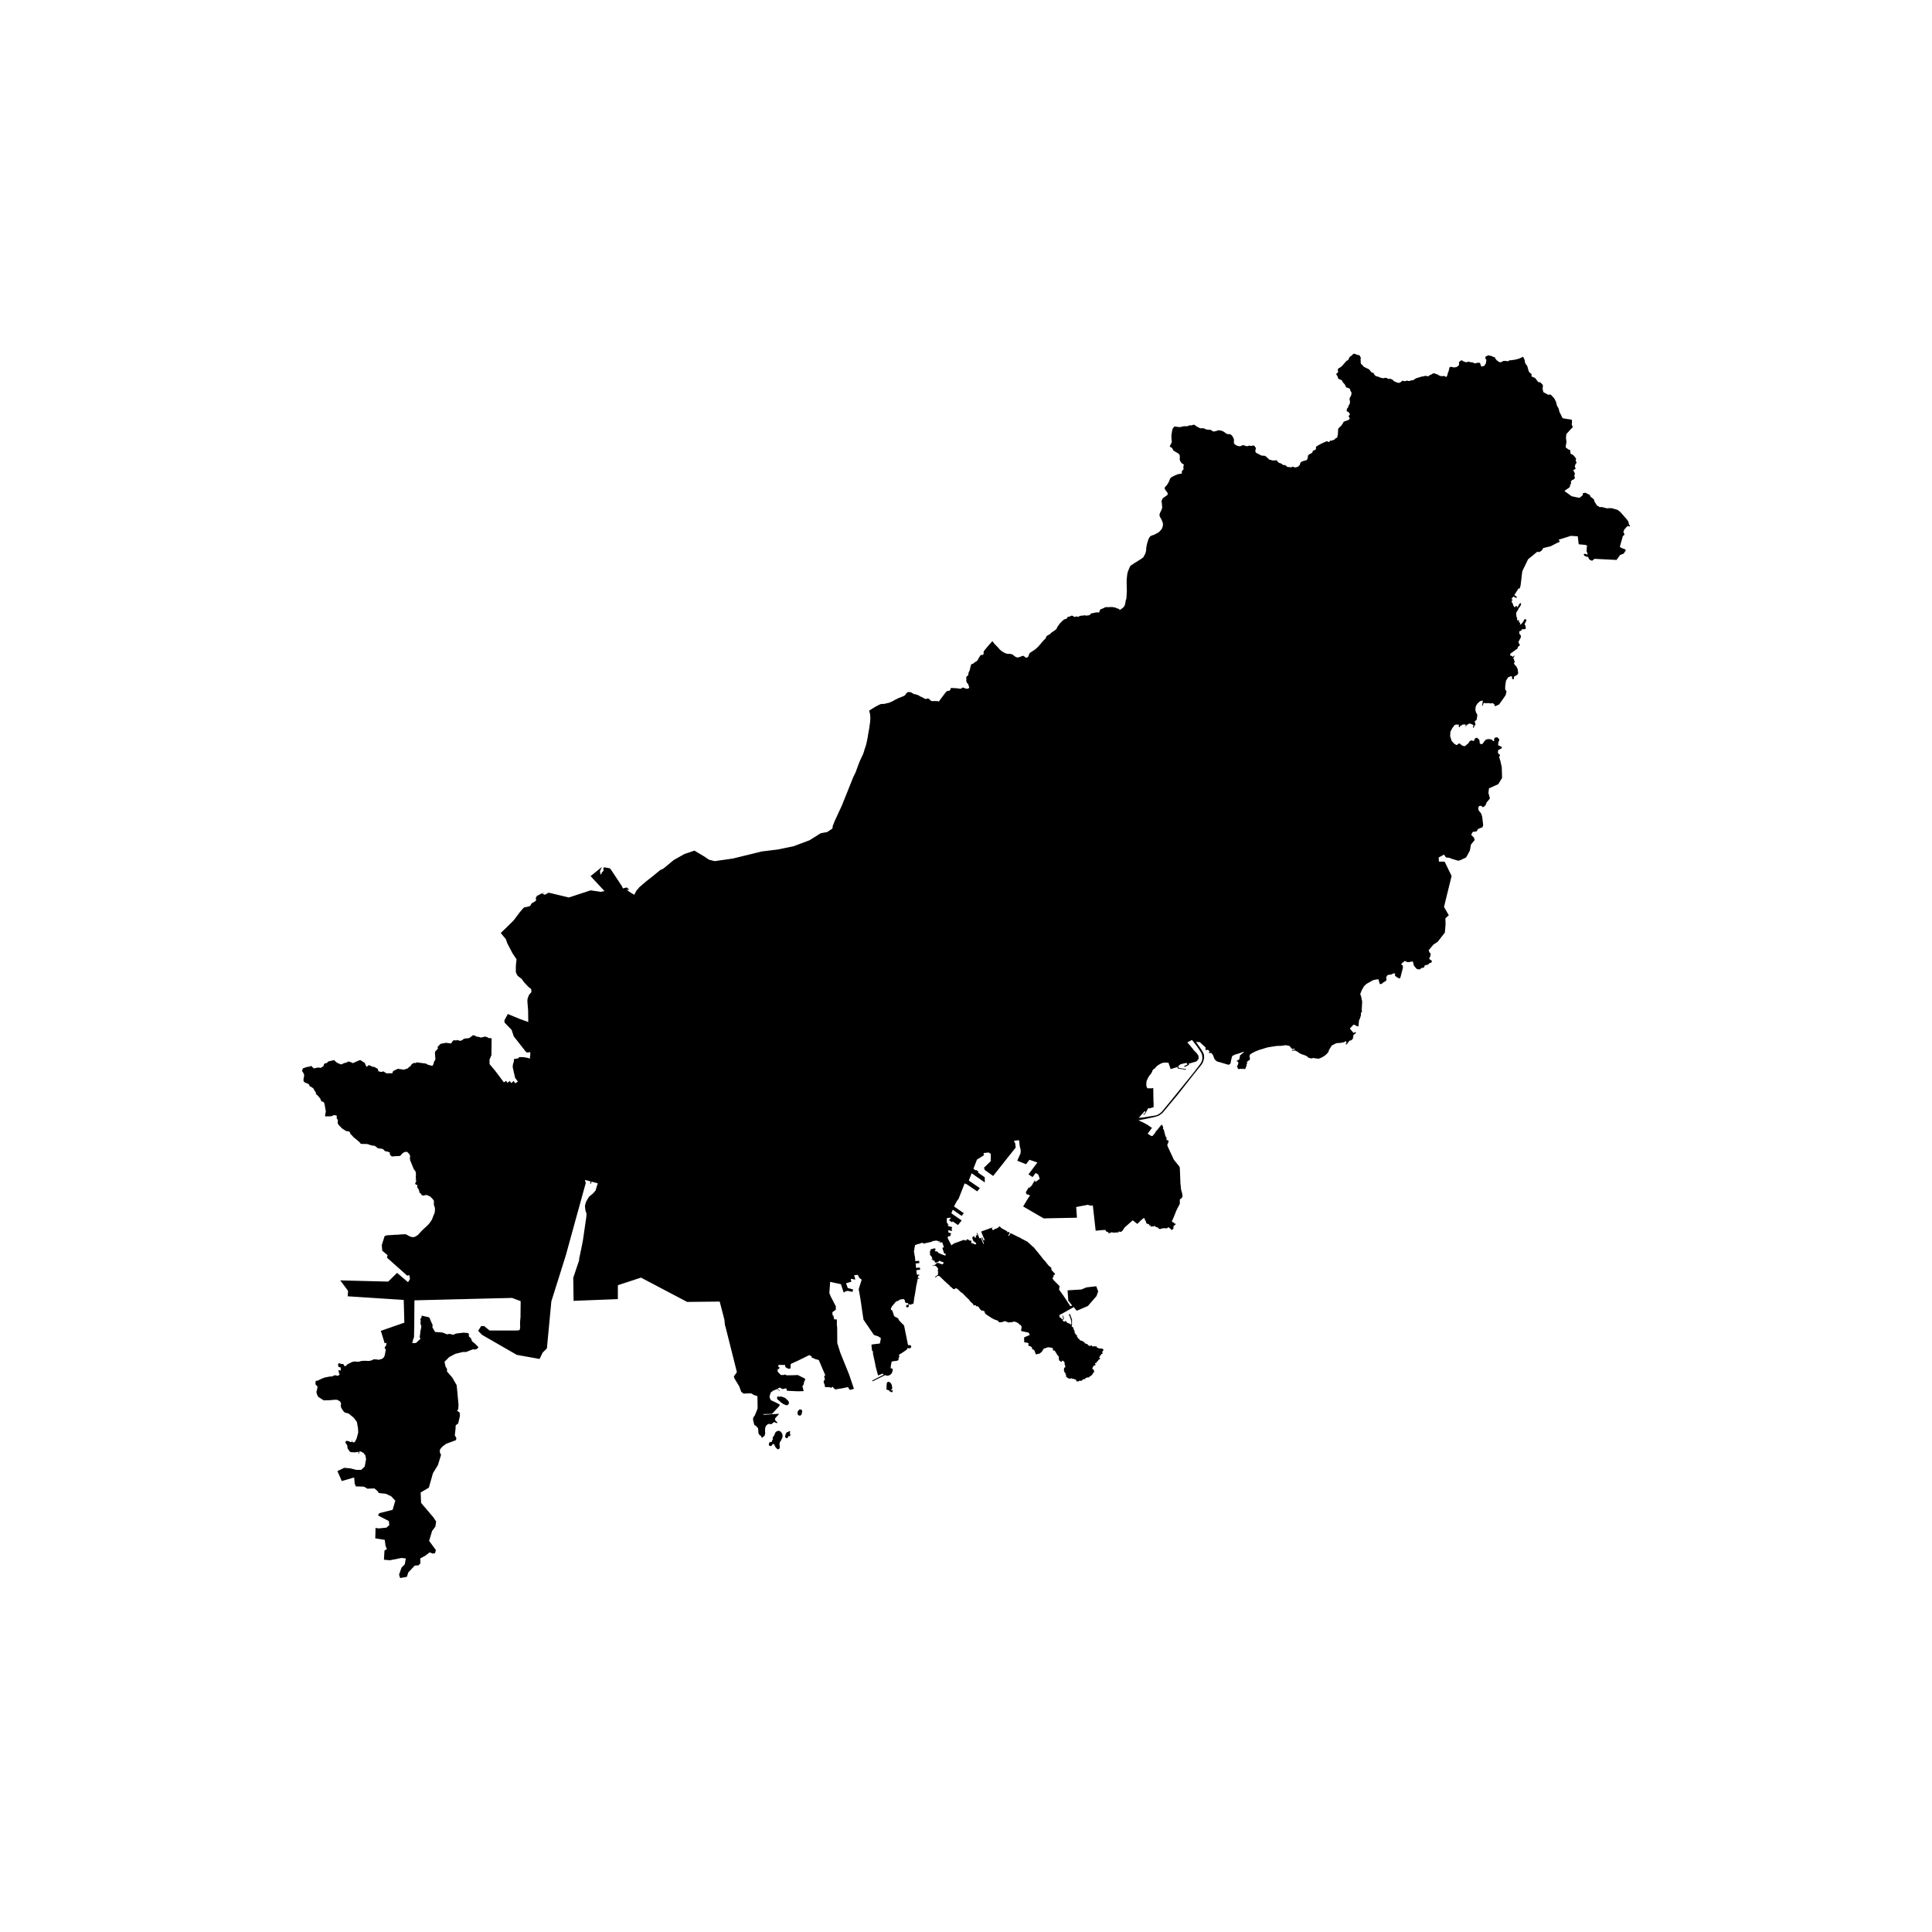 <?xml version="1.0" encoding="UTF-8"?>
<!-- Uploaded to: SVG Repo, www.svgrepo.com, Generator: SVG Repo Mixer Tools -->
<svg fill="#000000" width="800px" height="800px" version="1.1" viewBox="144 144 512 512" xmlns="http://www.w3.org/2000/svg">
 <path d="m575.96 283.32-0.125-0.168-0.176-0.227-0.102-0.664-0.379-0.543-0.02-0.031-0.105-0.121-0.543-0.621-0.539-0.621-0.586-0.66-0.73-0.551-1.492-0.43-0.812-0.012-0.492 0.051-0.77-0.207-0.68-0.156-0.398 0.059-0.785-0.453-0.207-0.316-0.016-0.023-0.281-0.434-0.137-0.207-0.215-0.691-0.562-0.438-0.293-0.18-0.207-0.48-0.004-0.016-0.02-0.051-0.133-0.051-0.172-0.066-0.816-0.43-0.684 0.117-0.023 0.43-0.082 0.176-0.516 0.395-0.211 0.215-0.023 0.023-0.016-0.004-0.832-0.156-0.172-0.031-0.438-0.098-0.594-0.125-0.07-0.016-0.438-0.316-0.641-0.469-0.191-0.137-0.551-0.387-0.02-0.016 0.012-0.152 0.516-0.363 0.551-0.352 0.309-0.328 0.047-0.504 0.207-0.203 0.031-0.359-0.035-0.309 0.301-0.379 0.434-0.172 0.277-0.262 0.051-0.238-0.133-0.406-0.031-0.215 0.16-0.246-0.047-0.328-0.332-0.676 0.02-0.176 0.418-0.16 0.105-0.141 0.047-0.09-0.25-0.434 0.188-0.672 0.25-0.273 0.012-0.012 0.016-0.211-0.211-0.473 0.105-0.523-0.73-0.922-0.715-0.352-0.059-0.328-0.074-0.695-0.449-0.102-0.75-0.598 0.23-1.426-0.133-1.039 0.102-1.027 1.039-1.152 0.016-0.02 0.484-0.488 0.168-0.168-0.281-0.719 0.082-0.676-0.074-0.598-1.578-0.23-0.832-0.156h-0.012l-0.012-0.02-0.82-1.637-0.258-0.988-0.336-0.535-0.117-0.293-0.223-0.906-0.152-0.293-0.012-0.016-0.281-0.551-0.828-0.906-0.266-0.141-0.527 0.07-1.281-0.695-0.191-0.84 0.082-0.957 0.004-0.07-0.188-0.207-0.133-0.141-0.375-0.379-0.551-0.074-0.852-1.098-0.945-0.395 0.004-0.023 0.004-0.055 0.035-0.5-0.73-0.66-0.422-1.516-0.266-0.363-0.02-0.023-0.277-0.379-0.141-0.863-0.316-0.672-0.074-0.16-0.555 0.246-0.504 0.242-0.992 0.27-1.047 0.156-0.449 0.016-0.516 0.273-0.645-0.109h-0.227l-0.281 0.02-0.492 0.246-0.242 0.105-0.359-0.039-0.156-0.109-0.574-0.414-0.09-0.137-0.121-0.18-0.16-0.066-0.039-0.367-0.586-0.145-0.242-0.191-0.457-0.066-0.473-0.145-0.75 0.348-0.07 0.52 0.293 0.336-0.152 0.938-0.371 0.641-0.82 0.23-0.379-1.008-0.367-0.02-0.188-0.012-0.152 0.035-0.215 0.031-0.172 0.105-0.23-0.016-0.277-0.07-0.336-0.172-0.16-0.031-0.223 0.023-0.215-0.051-0.324-0.102-0.23-0.012-0.367 0.117-0.387-0.02-0.469-0.16-0.367-0.266-0.215-0.031-0.23 0.102-0.328 0.277-0.086 0.168-0.035 0.211 0.059 0.125-0.004 0.262-0.109 0.18-0.266 0.258-0.422 0.23-0.312 0.016-0.289 0.047-0.508-0.125-0.363-0.055-0.059 0.039-0.262 0.191-0.039 0.383-0.102 0.324-0.023 0.188-0.109 0.266-0.137 0.316-0.086 0.492-0.238 0.434-0.121 0.066-0.488-0.262-0.383 0.035-0.48 0.02-0.609-0.238-0.332-0.242-0.402-0.082-0.402-0.211-0.551 0.125-0.281 0.227-0.383 0.125-0.406 0.344-0.309-0.07-0.539-0.066-0.492 0.152-0.43 0.047-1.516 0.469-0.504 0.359-0.273 0.121-0.191 0.055-0.168-0.051-0.082 0.02-0.227 0.125-0.43 0.086-0.258-0.051-0.188-0.07-0.16 0.004-0.227 0.117-0.246 0.035-0.57-0.102-0.145-0.004-0.109 0.18-0.266 0.18-0.344 0.188-0.25-0.004-0.227-0.051-0.133-0.02-0.398-0.203-0.172-0.031-0.18-0.102-0.523-0.473-0.262-0.102-0.328-0.121-0.246 0.055-0.16 0.031-0.203-0.098-0.262-0.176-0.508-0.047-0.223 0.102-0.188 0.031-0.242-0.074-0.242-0.023-0.594-0.203-0.332-0.156-0.152-0.035-0.262-0.031-0.227-0.137-0.332-0.336-0.047-0.18-0.059-0.105-0.246-0.195-0.324-0.066-0.215-0.18-0.172-0.312-0.352-0.352-0.188-0.102-0.996-0.488-0.18-0.098-0.18-0.203-0.145-0.207-0.324-0.266-0.137-0.277-0.051-0.262 0.047-0.156-0.074-0.559 0.105-0.363-0.145-0.297-0.082-0.246-0.07-0.09-0.086-0.059-0.117-0.055-0.16-0.047-0.188-0.035-0.168-0.031-0.172-0.066-0.133-0.059-0.133-0.082-0.039-0.02-0.453-0.055-0.141 0.109-0.18 0.188-0.086 0.109-0.051 0.051-0.07 0.035-0.223 0.156-0.145 0.102-0.07 0.055-0.109 0.137-0.102 0.172-0.09 0.227-0.07 0.188-0.059 0.102-0.035 0.035-0.047 0.039-0.059 0.035-0.176 0.07-0.18 0.086-0.035 0.023-0.035 0.031-0.012 0.035-0.016 0.051-0.023 0.055-0.047 0.047-0.039 0.035-0.125 0.121-0.156 0.18-0.07 0.059-0.066 0.07-0.039 0.051-0.031 0.055-0.035 0.059-0.199 0.199-0.047 0.051-0.047 0.074-0.035 0.055-0.082 0.086-0.082 0.074-0.16 0.109-0.141 0.105-0.105 0.086-0.07 0.055-0.098 0.055-0.074 0.031-0.109 0.051-0.086 0.051-0.039 0.047s-0.074 0.098-0.082 0.098l-0.07 0.098-0.023 0.066-0.016 0.074v0.047l0.004 0.055 0.016 0.055 0.031 0.082 0.016 0.059 0.02 0.074 0.004 0.055-0.004 0.082-0.004 0.055-0.023 0.074-0.02 0.066-0.07 0.102-0.031 0.031-0.086 0.07-0.152 0.105-0.066 0.055-0.02 0.023-0.004 0.023v0.047l0.012 0.039 0.035 0.09 0.039 0.082 0.039 0.07 0.039 0.066 0.07 0.105 0.039 0.047 0.031 0.039 0.02 0.047 0.051 0.18 0.035 0.105 0.059 0.152 0.074 0.168 0.039 0.066 0.031 0.023 0.039 0.023 0.051 0.02 0.059 0.02 0.074 0.023 0.125 0.035 0.055 0.02 0.109 0.066 0.105 0.059 0.086 0.035 0.109 0.051 0.059 0.047 0.031 0.035 0.031 0.039 0.031 0.059 0.07 0.168 0.023 0.051 0.035 0.066 0.051 0.086 0.082 0.105 0.035 0.039 0.047 0.051 0.039 0.039 0.109 0.117 0.086 0.086 0.039 0.051 0.117 0.18 0.035 0.066 0.074 0.148 0.098 0.262 0.051 0.105 0.039 0.059 0.066 0.047 0.059 0.031 0.07 0.016 0.051 0.012 0.117 0.02 0.105 0.035 0.125 0.035 0.051 0.039 0.066 0.035 0.16 0.059 0.047 0.035 0.055 0.066 0.031 0.059 0.059 0.172 0.082 0.281 0.047 0.09 0.07 0.117 0.156 0.23 0.012 0.102-0.02 0.152-0.055 0.414-0.105 0.273-0.211 0.359-0.031 0.047-0.035 0.066-0.023 0.082-0.023 0.145-0.031 0.117 0.031 0.195 0.07 0.297 0.02 0.098 0.004 0.059-0.012 0.316-0.039 0.176-0.074 0.207-0.258 0.406-0.031 0.098-0.09 0.312-0.039 0.09-0.059 0.098-0.059 0.023-0.039 0.035-0.035 0.055-0.086 0.207-0.051 0.188-0.004 0.141 0.012 0.125 0.031 0.07 0.031 0.047 0.051 0.031 0.07 0.035 0.066 0.016 0.09 0.023 0.102 0.07 0.066 0.07 0.098 0.102 0.07 0.09 0.098 0.133 0.031 0.07 0.012 0.059v0.07l-0.039 0.16-0.035 0.09-0.051 0.051-0.133 0.082-0.059 0.066-0.016 0.039v0.023l0.031 0.066 0.047 0.066 0.055 0.082 0.09 0.152 0.039 0.121 0.031 0.125v0.066l-0.012 0.035-0.031 0.051-0.156 0.141-0.121 0.09-0.098 0.055-0.055 0.02-0.109 0.035-0.332 0.133-0.277 0.082-0.059 0.016-0.039 0.012-0.16 0.074-0.09 0.074-0.098 0.09-0.086 0.121-0.082 0.191-0.117 0.188-0.137 0.18-0.07 0.137-0.07 0.102-0.227 0.215-0.176 0.145-0.254 0.266-0.16 0.23-0.055 0.105-0.016 0.098 0.031 0.203-0.016 0.297-0.031 0.266v0.48l-0.023 0.121-0.082 0.215-0.031 0.145-0.004 0.195-0.035 0.133-0.059 0.074-0.102 0.051-0.152 0.07-0.133 0.07-0.074 0.059-0.059 0.082-0.113 0.125-0.168 0.121-0.145 0.055-0.152 0.039-0.066 0.004-0.16 0.047-0.109 0.07-0.059 0.023-0.051 0.004h-0.004l-0.098-0.016s-0.117-0.02-0.117-0.016l-0.082 0.035-0.066 0.059-0.098 0.156-0.074 0.105-0.07 0.031h-0.066l-0.191-0.105-0.098-0.055-0.102-0.035-0.086-0.012h-0.082l-0.297 0.133-0.359 0.152-0.242 0.113-0.301 0.121-0.324 0.188-0.211 0.098-0.422 0.242-0.105 0.059-0.395 0.227-0.102 0.109-0.047 0.105-0.016 0.141v0.328l-0.074 0.152-0.18 0.125-0.156 0.082-0.207 0.07-0.168 0.086-0.082 0.066-0.031 0.219-0.051 0.156-0.066 0.066-0.102 0.082-0.16 0.09-0.395 0.195-0.211 0.137-0.188 0.215-0.055 0.121-0.031 0.352-0.023 0.207-0.098 0.266-0.102 0.156-0.109 0.125-0.105 0.047-0.18 0.055-0.359 0.082-0.293 0.105-0.188 0.059-0.266 0.121-0.051 0.039-0.031 0.035-0.125 0.152-0.09 0.203-0.074 0.195-0.012 0.137-0.035 0.074-0.141 0.125-0.137 0.145-0.125 0.117-0.109 0.07-0.109 0.059-0.133 0.031-0.047 0.004-0.023 0.004-0.109 0.016-0.188 0.051-0.145 0.031h-0.094l-0.109-0.066-0.172-0.086-0.109-0.039s-0.125-0.012-0.133-0.012l-0.098 0.023-0.188 0.098-0.125 0.047h-0.168l-0.109-0.02-0.172-0.066-0.082-0.02h-0.004l-0.066 0.012-0.074 0.035-0.059 0.012h-0.004l-0.047-0.012-0.227-0.098-0.102-0.047-0.035-0.016-0.066-0.047-0.047-0.074-0.055-0.074-0.082-0.055-0.125-0.086-0.125-0.039-0.133-0.016h-0.117l-0.117 0.016-0.055-0.02-0.145-0.09-0.223-0.172-0.133-0.094-0.059-0.047-0.211-0.059-0.215-0.07-0.074-0.035-0.086-0.031-0.105-0.039-0.059-0.039-0.18-0.23-0.125-0.188-0.102-0.109-0.086-0.039h-0.105l-0.555 0.035-0.117 0.004-0.277-0.02-0.16-0.023-0.156-0.047-0.168-0.086h-0.098l-0.137-0.012-0.102-0.035-0.102-0.066-0.172-0.195-0.215-0.176-0.258-0.246-0.188-0.172-0.168-0.098-0.117-0.055-0.137-0.02-0.359-0.012-0.23-0.023-0.121-0.016-0.145-0.051-0.383-0.191-0.012-0.004-0.02-0.012-0.059-0.031-0.047-0.023-0.102-0.055-0.035-0.02-0.383-0.18-0.191-0.121-0.188-0.176-0.098-0.223v-0.117l0.016-0.121 0.047-0.348 0.055-0.141 0.031-0.156-0.012-0.059-0.082-0.109-0.105-0.105-0.07-0.125-0.02-0.031-0.098-0.152-0.066-0.055-0.125-0.035-0.141-0.016-0.262 0.035-0.141 0.055-0.117 0.02-0.156-0.012-0.172-0.035-0.176-0.031-0.18 0.035-0.191 0.066-0.152 0.039-0.203-0.004-0.191-0.031-0.188-0.082-0.082-0.039-0.191-0.07-0.266-0.023-0.215 0.012-0.195 0.102-0.211 0.098-0.176 0.047-0.262-0.004-0.309-0.055-0.195-0.066-0.238-0.102-0.363-0.23-0.18-0.207-0.062-0.121-0.035-0.145-0.016-0.238 0.012-0.211 0.031-0.258-0.039-0.203-0.086-0.223-0.18-0.402-0.191-0.266-0.098-0.141-0.176-0.137-0.211-0.141-0.141-0.051-0.109-0.02-0.051 0.004-0.172 0.02-0.07 0.004-0.211-0.035-0.188-0.039-0.133-0.086-0.16-0.109-0.223-0.18-0.258-0.172-0.191-0.117-0.137-0.07-0.359-0.109-0.293-0.07-0.332-0.047-0.047-0.004-0.023-0.004-0.168 0.035-0.02 0.012-0.109 0.055-0.137 0.035-0.145 0.035-0.141 0.055-0.156 0.035-0.258 0.047-0.082 0.02-0.051 0.023-0.066-0.004-0.066-0.02-0.09-0.039-0.086-0.055-0.195-0.109-0.191-0.133-0.117-0.07-0.105-0.039-0.066-0.02-0.023-0.004-0.031-0.004-0.039-0.004-0.07 0.012-0.031 0.004-0.188 0.016-0.137-0.004-0.156-0.023-0.176-0.055-0.141-0.035-0.191-0.012-0.086-0.031-0.102-0.074-0.109-0.066-0.059-0.039-0.059-0.02-0.02-0.012-0.059-0.016-0.023-0.004-0.109-0.012h-0.328l-0.172 0.004-0.152 0.004-0.133-0.02-0.141-0.055-0.172-0.066-0.176-0.082-0.152-0.066-0.125-0.082-0.18-0.105-0.133-0.082-0.16-0.105-0.156-0.145-0.055-0.035-0.074-0.047-0.07-0.031-0.059-0.023-0.09-0.012-0.039 0.004-0.066 0.012-0.105 0.035-0.059 0.023-0.012 0.004-0.051 0.02-0.176 0.051-0.133 0.031-0.125 0.012-0.082-0.004-0.211-0.031-0.117 0.012-0.07 0.031-0.086 0.055-0.125 0.07-0.152 0.051-0.117 0.016-0.207 0.004-0.105 0.016-0.344-0.004h-0.238l-0.137 0.02h-0.074l-0.211 0.059-0.16 0.059-0.145 0.051-0.262 0.016-0.262 0.012-0.273-0.02-0.223-0.031-0.137-0.031-0.246-0.039-0.363-0.004h-0.004l-0.086 0.035-0.07 0.07-0.059 0.102-0.117 0.148-0.125 0.176-0.07 0.207-0.051 0.137-0.055 0.242-0.047 0.312-0.023 0.203-0.051 0.23-0.016 0.121-0.012 0.082-0.012 0.105-0.012 0.117-0.012 0.152 0.012 0.109v0.449l0.016 0.258 0.016 0.211 0.031 0.191 0.039 0.18-0.012 0.191-0.047 0.156-0.035 0.125-0.039 0.145-0.074 0.137-0.133 0.215-0.098 0.195-0.121 0.227 0.023 0.035 0.051 0.066 0.105 0.082 0.145 0.082 0.121 0.055 0.07 0.031 0.074 0.07 0.07 0.09 0.082 0.133 0.098 0.207 0.059 0.145 0.051 0.121 0.047 0.035 0.082 0.031 0.121 0.059 0.18 0.125 0.125 0.074 0.188 0.109 0.215 0.129 0.16 0.098 0.188 0.102 0.102 0.082 0.137 0.168 0.086 0.102 0.051 0.09 0.031 0.133v0.16l0.012 0.125 0.012 0.191v0.098l-0.02 0.098-0.012 0.09v0.191l0.012 0.09 0.02 0.117 0.035 0.137 0.047 0.137 0.035 0.086 0.047 0.055 0.051 0.055 0.156 0.266 0.035 0.07 0.051 0.039 0.031 0.016 0.051 0.035 0.086 0.066 0.098 0.066 0.133 0.055 0.098 0.051 0.047 0.031 0.031 0.047 0.012 0.082v0.07l-0.02 0.051-0.023 0.086-0.039 0.109-0.016 0.07-0.012 0.098 0.004 0.105 0.004 0.152 0.012 0.082 0.012 0.195 0.004 0.086 0.004 0.074-0.016 0.066-0.02 0.023-0.059 0.066-0.109 0.086-0.086 0.07-0.09 0.086-0.039 0.051-0.012 0.059v0.074l0.012 0.102v0.047l-0.016 0.082-0.016 0.105-0.039 0.195-0.023 0.051-0.023 0.02-0.082 0.004-0.074 0.012-0.121 0.004-0.07 0.004-0.141 0.023-0.117 0.023-0.195 0.035-0.09 0.023-0.137 0.039-0.152 0.059-0.207 0.074-0.5 0.215-0.258 0.133-0.434 0.242-0.137 0.082-0.117 0.098-0.109 0.121-0.047 0.055-0.055 0.117-0.051 0.125-0.191 0.504-0.035 0.09-0.031 0.066-0.051 0.086-0.117 0.195-0.125 0.23-0.137 0.215-0.07 0.105-0.051 0.066-0.137 0.16-0.121 0.117-0.098 0.086-0.066 0.07-0.047 0.055-0.035 0.086-0.016 0.07-0.023 0.07-0.012 0.082 0.004 0.074 0.023 0.121 0.012 0.023 0.086 0.137 0.105 0.176 0.145 0.191 0.07 0.086 0.121 0.168 0.137 0.176 0.012 0.02 0.039 0.07 0.031 0.09 0.012 0.086 0.004 0.117v0.105l-0.023 0.059-0.051 0.074-0.156 0.137-0.281 0.203-0.266 0.18-0.211 0.141-0.125 0.086-0.086 0.07-0.066 0.059-0.055 0.051-0.059 0.082-0.074 0.168-0.102 0.227-0.047 0.137-0.023 0.098v0.121l0.023 0.191 0.023 0.121 0.055 0.535 0.02 0.16 0.02 0.191 0.012 0.324-0.004 0.105-0.016 0.082-0.02 0.098-0.039 0.16-0.035 0.105-0.168 0.379-0.191 0.371-0.051 0.117-0.066 0.109-0.055 0.16-0.031 0.145-0.012 0.105-0.012 0.199 0.016 0.133 0.039 0.109 0.09 0.191 0.176 0.344 0.117 0.211 0.121 0.223 0.102 0.238 0.09 0.215 0.051 0.121 0.07 0.25 0.031 0.191 0.012 0.188v0.172l-0.012 0.09-0.039 0.141-0.023 0.098-0.039 0.18-0.047 0.152-0.059 0.137-0.039 0.102-0.082 0.141-0.137 0.188-0.207 0.219-0.145 0.16-0.137 0.16-0.102 0.098-0.098 0.059-0.23 0.137-0.16 0.086-0.453 0.242-0.293 0.156-0.098 0.047-0.23 0.07-0.23 0.066-0.25 0.109-0.258 0.145-0.105 0.117-0.191 0.273-0.191 0.402-0.07 0.195-0.02 0.09-0.059 0.191-0.152 0.473-0.141 0.562-0.102 0.586-0.047 0.371v0.277l-0.066 0.457-0.137 0.484-0.211 0.438-0.363 0.66-0.332 0.258-0.969 0.621-0.609 0.398-0.48 0.262-0.211 0.172-0.586 0.371-0.098 0.059-0.016 0.012-0.227 0.289-0.387 0.922-0.16 0.414-0.156 0.621-0.086 0.727-0.082 0.801v0.648l0.023 1.719 0.023 0.406 0.004 0.09-0.059 1.09-0.004 0.035-0.039 0.75-0.035 0.359-0.168 0.371-0.004 0.035-0.055 0.484-0.125 0.523-0.07 0.312-0.316 0.441-0.055 0.074-0.559 0.438-0.469 0.301 0.012-0.227-0.074-0.055-0.449-0.176-0.105-0.035-0.301-0.109-0.312-0.141h-0.012l-0.223-0.012-0.188-0.023-0.25-0.086-0.168 0.035-0.293-0.016-0.188 0.031h-0.281l-0.406 0.004-0.289-0.012-0.262 0.035-0.137 0.082-0.176 0.109-0.332 0.145-0.395 0.152-0.258 0.145-0.152 0.211-0.016 0.152-0.066 0.223-0.039 0.086-0.082 0.039-0.105 0.051h-0.105l-0.172-0.035h-0.191l-0.297 0.035-0.258 0.051-0.266 0.074-0.23 0.047-0.277 0.02-0.121 0.051-0.141 0.098-0.07 0.117-0.059 0.066-0.051 0.047-0.211 0.121-0.242 0.074-0.332 0.035-0.293 0.02-0.266-0.051-0.02-0.004-0.121-0.02-0.082-0.004-0.277 0.07-0.16 0.012h-0.188l-0.082 0.012-0.242 0.035-0.141 0.039-0.137 0.039-0.25 0.145-0.113 0.055h-0.074l-0.059-0.004-0.105-0.039-0.133-0.07-0.059-0.012-0.09 0.02-0.125 0.047-0.211 0.066-0.059 0.016h-0.086l-0.07-0.023-0.098-0.051-0.152-0.117-0.16-0.102-0.082-0.035-0.066-0.012-0.082 0.004-0.098 0.02-0.059 0.031-0.109 0.055-0.16 0.07-0.152 0.055-0.191 0.039-0.215 0.051-0.082 0.035-0.109 0.059-0.004 0.066-0.035 0.098-0.066 0.125-0.125 0.102-0.141 0.047-0.23 0.066-0.059 0.023-0.203 0.09-0.133 0.074-0.277 0.25-0.371 0.363-0.223 0.23-0.016 0.016-0.125 0.137-0.246 0.352-0.25 0.348-0.18 0.25-0.047 0.098-0.016 0.16-0.016 0.039-0.109 0.156-0.363 0.336-0.168 0.133-0.293 0.18-0.012 0.004-0.086 0.055-0.133 0.086-0.02 0.016-0.035 0.023-0.246 0.176-0.145 0.145-0.137 0.152-0.074 0.082-0.422 0.223-0.336 0.195-0.137 0.105-0.059 0.09-0.082 0.195-0.059 0.117-0.051 0.223-0.02 0.023-0.145 0.082-0.07 0.07-0.156 0.188-0.125 0.121-0.238 0.25-0.273 0.316-0.301 0.367-0.312 0.367-0.324 0.363-0.371 0.363-0.441 0.371-0.215 0.168-0.352 0.23-0.508 0.324-0.266 0.188-0.172 0.16-0.125 0.301-0.145 0.367-0.117 0.266-0.055 0.066-0.09 0.047-0.176 0.066-0.16 0.023-0.141-0.016-0.145-0.117-0.23-0.191-0.176-0.121-0.105-0.031-0.203 0.012-0.137 0.047-0.43 0.188-0.281 0.094-0.168 0.047h-0.012l-0.047 0.012-0.191 0.02-0.191-0.016-0.141-0.051-0.25-0.109-0.207-0.121-0.191-0.16-0.281-0.23-0.125-0.074-0.137-0.074-0.141-0.039-0.156-0.035-0.332-0.039h-0.133l-0.309-0.004-0.152-0.016-0.172-0.031-0.203-0.055-0.098-0.039-0.297-0.145-0.176-0.09-0.395-0.238-0.301-0.215-0.09-0.086-0.246-0.211-0.105-0.117-0.266-0.309-0.281-0.312-0.312-0.309-0.309-0.312-0.211-0.23-0.086-0.117-0.133-0.172-0.098-0.16-0.133-0.125-0.059-0.023-0.016 0.012-0.02 0.012-0.09 0.059-0.145 0.168-0.344 0.379-0.336 0.379-0.297 0.359-0.625 0.742-0.137 0.18-0.152 0.195-0.098 0.125-0.039 0.105-0.016 0.133-0.004 0.258 0.004 0.098-0.039 0.168-0.059 0.145-0.07 0.055-0.098 0.031-0.266-0.012-0.117 0.012-0.09 0.039-0.117 0.105-0.082 0.098-0.391 0.656-0.176 0.336-0.121 0.191-0.133 0.141-0.156 0.121-0.188 0.121-0.105 0.059-0.188 0.117-0.145 0.105-0.109 0.117-0.125 0.094-0.152 0.055-0.152 0.039-0.125 0.059-0.074 0.055-0.035 0.066-0.066 0.172-0.086 0.328-0.09 0.332-0.039 0.207-0.031 0.172-0.066 0.242-0.059 0.141-0.145 0.332-0.141 0.332-0.012 0.102 0.012 0.23-0.02 0.105-0.035 0.074-0.117 0.133-0.324 0.289-0.047 0.047-0.016 0.051-0.016 0.273 0.031 0.328-0.031 0.324 0.066 0.328 0.074 0.172 0.09 0.141 0.172 0.176 0.105 0.125 0.035 0.086 0.074 0.238 0.105 0.324 0.074 0.188-0.004 0.074-0.047 0.098-0.086 0.082-0.125 0.07-0.047 0.02-0.133 0.039-0.066 0.004-0.223-0.004-0.105-0.012-0.203-0.066-0.223-0.098-0.328-0.117-0.07-0.012-0.102 0.004-0.066 0.035-0.223 0.176-0.195 0.098-0.125-0.02h-0.191l-0.156-0.016-0.223-0.035-0.195-0.023-0.25-0.051h-0.48l-0.23-0.023-0.266-0.012-0.266-0.016-0.137 0.012-0.105 0.055-0.031 0.031-0.02 0.016-0.004 0.004-0.039 0.074-0.02 0.152-0.012 0.082-0.035 0.086-0.105 0.121-0.125 0.086-0.109 0.016-0.137 0.012-0.141 0.023-0.156 0.039-0.102 0.055-0.152 0.086-0.074 0.059-0.051 0.07-0.137 0.215-0.191 0.211-1.562 2.102-0.102-0.051-0.082-0.047-0.07-0.02-0.223-0.012-0.137-0.004-0.117-0.004h-0.059l-0.172-0.016-0.152 0.012h-0.191l-0.277 0.016-0.125 0.004-0.133-0.012-0.172-0.07-0.086-0.039-0.074-0.059-0.121-0.121-0.098-0.117-0.07-0.07-0.066-0.055-0.105-0.074-0.09-0.047-0.102-0.031-0.059-0.016-0.07 0.004-0.059 0.016-0.145 0.047-0.082 0.035-0.055 0.02-0.066 0.016h-0.059l-0.074-0.012-0.117-0.035-0.098-0.035-0.25-0.121-0.18-0.117-0.074-0.035-0.273-0.133-0.152-0.066-0.336-0.152-0.172-0.102-0.18-0.141-0.293-0.105-0.309-0.105-0.23-0.07-0.152-0.039-0.086-0.016-0.051-0.004-0.102 0.012h-0.055l-0.035-0.02-0.039-0.047-0.059-0.066-0.035-0.035-0.039-0.02-0.055-0.02-0.098-0.023-0.074-0.02-0.082-0.055-0.059-0.047-0.066-0.066-0.086-0.055-0.07-0.035-0.18-0.004-0.344-0.055h-0.102l-0.156 0.027-0.168 0.09-0.141 0.109-0.137 0.172-0.207 0.293-0.273 0.289-0.281 0.125-0.434 0.176-0.465 0.191-0.473 0.176-0.504 0.266-0.207 0.09-0.051 0.023-0.258 0.141-0.258 0.156-0.281 0.156-0.258 0.109-0.25 0.109-0.273 0.121-0.281 0.074-0.297 0.07-0.293 0.055-0.188 0.047-0.102 0.047-0.121 0.047h-0.102l-0.07-0.004-0.133-0.012-0.195 0.016-0.086 0.012-0.117 0.004h-0.094l-0.102 0.004-0.109 0.035-0.191 0.066-0.074 0.031-0.266 0.125-0.949 0.504-0.289 0.176-0.578 0.359-0.281 0.176-0.281 0.16-0.125 0.121-0.012 0.02-0.012 0.023 0.023 0.137 0.07 0.238 0.066 0.238 0.059 0.238 0.023 0.223 0.035 0.301 0.016 0.309 0.004 0.309-0.012 0.309-0.02 0.301-0.02 0.297-0.035 0.293-0.039 0.293-0.055 0.309-0.039 0.309-0.035 0.309-0.047 0.309-0.176 0.926-0.051 0.309-0.047 0.309-0.055 0.309-0.02 0.133-0.023 0.18-0.055 0.316-0.055 0.301-0.066 0.301-0.059 0.301-0.074 0.301-0.141 0.602-0.09 0.301-0.074 0.227-0.031 0.082-0.203 0.602-0.086 0.309-0.086 0.297-0.105 0.301-0.102 0.297-0.133 0.297-0.086 0.188-0.004 0.004-0.051 0.105-0.141 0.293-0.105 0.23-0.031 0.066-0.141 0.297-0.141 0.289-0.109 0.293-0.125 0.297-0.121 0.297-0.109 0.293-0.023 0.07-0.082 0.223-0.105 0.293-0.219 0.586-0.105 0.297-0.121 0.352-0.07 0.152-0.395 0.816-0.172 0.367-0.035 0.07-0.168 0.371-0.133 0.363-1.738 4.328-0.938 2.336-0.137 0.316-0.672 1.438-0.156 0.332-0.441 0.984-0.035 0.07-0.207 0.438-0.25 0.535-0.242 0.605-0.207 0.52-0.109 0.277-0.004 0.016-0.082 0.684-1.414 0.938-0.898 0.156-0.066 0.012-0.082 0.016-0.645 0.117-0.488 0.309-0.246 0.152-0.012 0.012-2.219 1.387-0.02 0.012-0.594 0.223-1.699 0.637-1.996 0.742-0.945 0.191h-0.004l-0.797 0.16-0.211 0.047-0.273 0.055-0.441 0.094-0.535 0.109-0.262 0.055h-0.004l-0.039 0.012-0.492 0.102-3.531 0.43-0.586 0.07-0.18 0.02-2.602 0.641-1.148 0.281-1.152 0.281-0.02 0.004-0.695 0.172-0.312 0.074-1.5 0.367-0.238 0.059s-0.684 0.098-0.691 0.102l-0.762 0.109-3.41 0.488-1.148-0.297-0.012-0.004-0.383-0.102-0.004-0.004-1.215-0.828-0.992-0.59-0.762-0.453-0.031-0.02-0.816-0.488-2.637 0.891-2.352 1.316-0.02 0.012-0.488 0.273s-2.731 2.273-2.734 2.277l-0.348 0.156-0.074 0.035-0.383 0.172-0.125 0.102-0.836 0.684-0.004 0.004-0.02 0.016-1.062 0.867-0.988 0.77-0.031 0.023-0.098 0.074-0.707 0.57-0.801 0.691-0.145 0.125-0.016 0.016-0.535 0.457-0.238 0.203-0.223 0.309-0.281 0.293-0.082 0.082-0.176 0.246-0.535 1.031-0.645-0.363-0.926-0.594-0.145-0.152-0.266-0.16-0.195-0.031 0.855-0.023-0.309-0.281-0.082-0.07-0.289-0.262-0.992 0.258-0.012-0.02-0.02-0.035-0.359-0.711s-0.082-0.105-0.082-0.109l-0.152-0.203-0.258-0.422-0.457-0.68-1.898-2.863-0.176-0.188-0.09-0.07-0.035-0.035-1.461-0.266-0.012 0.016-0.176 0.273-0.082 0.156v0.035l0.168 0.191-0.117 0.289-0.16 0.211-0.141 0.109-0.105 0.117-0.051 0.207-0.055 0.137-0.207 0.168-0.125-0.109 0.098-0.168-0.016-0.109-0.07-0.098-0.039-0.145-0.012-0.188 0.066-0.23 0.07-0.098 0.145-0.379 0.273-0.488-3.047 2.449 3.684 3.965-0.363 0.074-0.016 0.004-0.488 0.105-0.066 0.016-2.746-0.395-2.418 0.797-2.926 0.961-0.359 0.117-0.055 0.02h-0.004l-2.019-0.488-3.199-0.762-0.227 0.035-0.051 0.004h-0.012l-0.059 0.012-0.457 0.309-0.297 0.137-0.273-0.051-0.43-0.156 0.648-0.262-0.312 0.023-0.137 0.074-0.18 0.035-0.102 0.012-0.105 0.031-0.16 0.055-0.434 0.238-0.277 0.145-0.594 0.316 0.168 0.105-0.289 0.301 0.141 0.52-0.215 0.352-0.977 0.559-0.43 0.727s-0.098 0.023-0.102 0.023l-0.012 0.004-0.746 0.203-0.031 0.012-0.578 0.066-0.402 0.324-0.918 1.078-0.203 0.273-1.336 1.789-1.984 1.969-0.332 0.312-0.719 0.676-0.398 0.434 1.328 1.578 0.387 1.113 1.441 2.754 0.359 0.527 0.012 0.012 0.473 0.699 0.004 0.012 0.168 0.246-0.172 1.621-0.02 1.664 0.105 0.348 0.039 0.141 0.344 0.609 1.074 0.832 0.625 0.871 1.145 1.219 0.75 0.59 0.066 0.789-0.336 0.395-0.02 0.023-0.309 0.359-0.367 0.992-0.047 0.711 0.07 0.863 0.125 1.566 0.039 3.023-2.16-0.77-3.258-1.344-0.91 1.691 0.02 0.25 0.016 0.316 1.883 1.949 0.562 1.707 2.699 3.438 0.098 0.121 0.281 0.359 0.281 0.309 0.281 0.055 0.074 0.016 0.438-0.086 0.227-0.047v0.152l0.004 0.66-0.098 0.488 0.102 0.418-0.801-0.18-0.324-0.07-0.82-0.121-0.965-0.004-0.332 0.336-1.074 0.172-0.055 0.656-0.227 0.766-0.059 0.559-0.016 0.137 0.117 0.516 0.527 2.344 0.734 0.992-0.684 0.473-0.441-0.625-0.605 0.559-0.281-0.359-0.152-0.191-0.578 0.469-0.383-0.508-0.578 0.406-1.742-2.316-0.176-0.234-0.367-0.488-1.512-1.812v-0.152l-0.012-1.047 0.504-1.164 0.051-4.488-0.832-0.051-0.215-0.18-0.645-0.211-0.863 0.195-0.309 0.07-0.613-0.211h-0.402l-0.555-0.316-0.543-0.105-0.102 0.109-0.012 0.012-0.863 0.656-0.504 0.055-0.664 0.051-0.297 0.117-0.406 0.348-0.605 0.152-0.68-0.25-0.227 0.145-0.711-0.059-0.188 0.125-0.516 0.734-1.324-0.176-0.406 0.066-1.027 0.203-0.801 0.789 0.004 0.035 0.074 0.43-0.348 0.406-0.367 0.367-0.082 0.391 0.137 1.691-0.422 0.781-0.051 0.387-0.035 0.059-0.09 0.16-0.012 0.02-0.191 0.336-1.16-0.301-0.535-0.312-2.445-0.328-0.266 0.168h-0.613l-0.535 0.406-0.047 0.086-0.168 0.301-0.516 0.348-0.176 0.25-1.059 0.379-1.34-0.191-0.281-0.039-0.145 0.059-0.328 0.156h-0.004l-0.777 0.363-0.246 0.621-0.605-0.02-0.492 0.016-0.406 0.016-0.863-0.535-0.523 0.168-0.441-0.105-0.312-0.074-0.227-0.676-0.926-0.504-0.383-0.012-0.438-0.203-0.562-0.262-0.645 0.484-0.484-1.082-1.199-0.746-0.066 0.023-0.023 0.012-0.523 0.207-1.324 0.598-0.266-0.156-0.863-0.312-0.562 0.301-0.613 0.152-0.762 0.359-0.852-0.316-0.523-0.328-0.441-0.453-0.066-0.066-1.547 0.363-0.348 0.379-0.73 0.211-0.238 0.676-0.73 0.453-0.555-0.117-0.465 0.059-0.516 0.145h-0.336l-0.484-0.527-0.227-0.105-0.309 0.203-0.648 0.066-1.137 0.379-0.266 0.711 0.059 0.086 0.168 0.191 0.141 0.25 0.121 0.238 0.055 0.125 0.023 0.133 0.016 0.176-0.012 0.133-0.082 0.383-0.055 0.281-0.02 0.223-0.012 0.172 0.004 0.141 0.031 0.133 0.074 0.133 0.098 0.121 0.074 0.055 0.004 0.004 0.039 0.031 0.102 0.059 0.121 0.047 0.098 0.039 0.379 0.145 0.195 0.086 0.133 0.082 0.098 0.098 0.09 0.168 0.047 0.168 0.039 0.09 0.074 0.059 0.086 0.039 0.344 0.172 0.25 0.176 0.191 0.141 0.039 0.031 0.059 0.102 0.105 0.203 0.074 0.125 0.117 0.207 0.051 0.086 0.086 0.133 0.121 0.105 0.082 0.086 0.016 0.023-0.012 0.051-0.016 0.121-0.012 0.105 0.016 0.055 0.023 0.059 0.07 0.098 0.059 0.059 0.039 0.047 0.152 0.109 0.074 0.07 0.188 0.188 0.09 0.109 0.109 0.145 0.047 0.059 0.133 0.141 0.074 0.102 0.066 0.082 0.074 0.121 0.02 0.07 0.035 0.086 0.047 0.117 0.055 0.145 0.059 0.145 0.031 0.051 0.039 0.039 0.074 0.023 0.098 0.016 0.152 0.035 0.086 0.02 0.051 0.016 0.031 0.035 0.07 0.059 0.035 0.047 0.051 0.074 0.059 0.117 0.039 0.098 0.031 0.082 0.016 0.074 0.016 0.082 0.031 0.176 0.02 0.109 0.031 0.141 0.031 0.176 0.023 0.156 0.059 0.301 0.012 0.051 0.039 0.242 0.016 0.133 0.02 0.137 0.035 0.121 0.02 0.09-0.02 0.09-0.012 0.074-0.023 0.156-0.016 0.059-0.035 0.23-0.016 0.082-0.035 0.215-0.02 0.066-0.004 0.145-0.004 0.086 0.004 0.066 0.004 0.031 0.023 0.035 0.055 0.035 0.09 0.016 0.133-0.012 0.125-0.012 0.176-0.016 0.195 0.004 0.121 0.012 0.18 0.012 0.098-0.016 0.117-0.02 0.133-0.02 0.035 0.004 0.121 0.02h0.098l0.07-0.035 0.082-0.055 0.125-0.082 0.039-0.023 0.066-0.035 0.105-0.035 0.07-0.02h0.125l0.168 0.012h0.051l0.07 0.004 0.145 0.016 0.09 0.02 0.074 0.02 0.051 0.02 0.02 0.035 0.004 0.07 0.012 0.082v0.176l-0.004 0.059-0.004 0.082 0.012 0.141 0.012 0.07 0.016 0.059 0.051 0.105 0.055 0.09 0.07 0.059 0.051 0.051 0.02 0.035 0.02 0.051v0.133l-0.016 0.16-0.012 0.156-0.004 0.176-0.012 0.07 0.004 0.074 0.016 0.117 0.02 0.074 0.035 0.09 0.074 0.121 0.059 0.09 0.117 0.121 0.109 0.121 0.105 0.105 0.168 0.176 0.133 0.137 0.18 0.211 0.09 0.074 0.098 0.066 0.258 0.18 0.191 0.141 0.258 0.145 0.195 0.133 0.141 0.051 0.141 0.047 0.191 0.035 0.141 0.016 0.125 0.016 0.133 0.004 0.059 0.02 0.055 0.051 0.086 0.102 0.055 0.102 0.039 0.098 0.102 0.266 0.055 0.098 0.066 0.074 0.082 0.059 0.125 0.105 0.086 0.09 0.09 0.102 0.051 0.059 0.07 0.082 0.109 0.121 0.168 0.18 0.102 0.086 0.133 0.086 0.215 0.172 0.141 0.121 0.137 0.109 0.23 0.211 0.176 0.141 0.262 0.223 0.133 0.133 0.117 0.137 0.074 0.125 0.086 0.086 0.07 0.023 0.102 0.016 0.141 0.012 0.168 0.023 0.125 0.031 0.203-0.012 0.211-0.012 0.156 0.016 0.141 0.012 0.098-0.004 0.086-0.012h0.07l0.109 0.012 0.137 0.023 0.211 0.059 0.273 0.094 0.227 0.082 0.297 0.098 0.242 0.051 0.156 0.023 0.16 0.016 0.207 0.012 0.086 0.004 0.047 0.016 0.059 0.047 0.117 0.086 0.141 0.082 0.059 0.039 0.051 0.039 0.07 0.055 0.137 0.137 0.117 0.105 0.074 0.039 0.102 0.039 0.074 0.004 0.098 0.012 0.082 0.012 0.07 0.016 0.105 0.012h0.047l0.309 0.023 0.258 0.051 0.227 0.102 0.188 0.121 0.051 0.047 0.023 0.031 0.023 0.035 0.012 0.016 0.082 0.102 0.145 0.125 0.125 0.07 0.152 0.039h0.191l0.172 0.016 0.145 0.066 0.215 0.102 0.09 0.02 0.109 0.016 0.066 0.051 0.02 0.098 0.02 0.195-0.016 0.133 0.02 0.059 0.156 0.242 0.109 0.137 0.152 0.121 0.137 0.07 0.125 0.02 0.203-0.035 0.395-0.031 0.262-0.016 0.379-0.031h0.281l0.215-0.012 0.203-0.02 0.141-0.051 0.086-0.074 0.086-0.082 0.117-0.18 0.18-0.195 0.223-0.176 0.188-0.137 0.191-0.121 0.434-0.055 0.156-0.055 0.07 0.012 0.141 0.105 0.277 0.246 0.223 0.262 0.125 0.16 0.059 0.176 0.031 0.133 0.02 0.141-0.051 0.414 0.035 0.598 0.055 0.133 0.105 0.191 0.023 0.086 0.316 0.77 0.004 0.016 0.406 0.988 0.086 0.195 0.102 0.145 0.25 0.312 0.109 0.215 0.066 0.211 0.016 0.176 0.023 0.309-0.012 0.316-0.039 0.242-0.004 0.16 0.02 0.172 0.059 0.238v0.098l-0.031 0.082-0.082 0.105-0.012 0.035 0.012 0.051 0.125 0.105 0.059 0.074 0.012 0.105-0.047 0.098-0.086 0.098-0.055 0.074-0.012 0.074-0.004 0.086-0.055 0.098-0.055 0.105 0.004 0.055 0.082 0.156 0.07 0.074 0.074 0.039 0.137 0.023 0.16 0.051 0.031 0.035 0.02 0.055-0.004 0.125-0.012 0.102-0.012 0.195 0.02 0.133 0.07 0.16 0.125 0.176 0.137 0.176 0.066 0.137 0.086 0.293 0.035 0.133 0.047 0.223 0.051 0.105 0.07 0.098 0.086 0.07 0.098 0.055 0.133 0.098 0.059 0.09 0.047 0.133 0.012 0.051 0.016 0.074 0.16 0.051 0.246 0.039 0.16-0.004 0.102-0.02 0.48-0.105 0.098-0.012 0.082 0.004 0.117 0.047 0.109 0.039 0.609 0.266 0.141 0.09 0.082 0.07 0.328 0.328 0.203 0.227 0.16 0.176 0.09 0.137 0.082 0.168 0.031 0.156-0.012 0.188-0.023 0.309v0.125l-0.004 0.152 0.012 0.121 0.059 0.172 0.055 0.145 0.137 0.434 0.02 0.125v0.016l0.02 0.121-0.012 0.332-0.023 0.371-0.039 0.266-0.023 0.18-0.039 0.117-0.133 0.262-0.121 0.266-0.168 0.465-0.121 0.316-0.059 0.16-0.031 0.094-0.137 0.227-0.379 0.586-0.504 0.625-0.352 0.328-0.934 0.863s-0.02 0.02-0.023 0.023l-0.09 0.086-0.336 0.324-0.945 1.043-0.715 0.484-0.188 0.055h-0.012l-0.309 0.086h-0.09l-0.125 0.004-0.117-0.023-0.492-0.109-0.469-0.23-0.395-0.219-0.273-0.152-0.207-0.039-0.914 0.039-0.082 0.004-0.488 0.031-0.609 0.059-0.734 0.012-0.055 0.004-0.348 0.031-0.402 0.031-0.609 0.031-0.625 0.039-0.609 0.191-0.207 0.637-0.086 0.273-0.035 0.117-0.004 0.012-0.188 0.57-0.125 0.414-0.023 0.082-0.09 0.277 0.117 1.512 1.414 1.168-0.168 0.656 0.938 0.836 1.582 1.41 2.863 2.555 0.523-0.172 0.211 1.027-0.527 0.863-2.902-2.473-2.266 2.227-0.09 0.09-12.707-0.328 2.07 2.777-0.086 1.445 9.949 0.645 4.891 0.316 0.059 2.246 0.105 3.777-6.227 2.172 0.16 0.523 0.852 2.762 0.508-0.105-0.156 0.754-0.312 0.379-0.051 0.293 0.312 0.281-0.082 0.48-0.133 0.785-0.121 0.508-0.312 0.523-0.504 0.297-0.891 0.211-0.156-0.102-1.047-0.051-0.312 0.215-0.453 0.125-0.332 0.09-1.445-0.035-0.691 0.055-0.59 0.16h-0.012l-0.215 0.059-0.973-0.098-0.656 0.133-0.691 0.352-0.656 0.336-0.195 0.297-0.434 0.168-0.418-0.648-0.492 0.074-0.238-0.168-0.359-0.074-0.238 0.223 0.059 0.578 0.137 0.223 0.473 0.074 0.039 0.418 0.039 0.422-0.656-0.133 0.195 0.988 0.195 0.09-0.418 0.406-0.215 0.055-0.492-0.152-0.359 0.02-0.574 0.297-0.656 0.02-1.367 0.277-0.715 0.281-1.168 0.559h-0.336l-0.137 0.109-0.039 0.742 0.102 0.262 0.277 0.188 0.176 0.297-0.117 0.672-0.176 0.613 0.059 0.523 0.398 0.855 1.465 0.938 1.484-0.039 1.543-0.133 0.637 0.039 0.73 0.465 0.051 0.137 0.172 0.48-0.102 0.406 0.117 0.594 0.555 0.875 0.398 0.395 1.027 0.281 1.324 1.078 0.852 1.129 0.297 1.656 0.059 1.176-0.418 1.566-0.434 0.836-0.059 0.051-0.102 0.082-0.121 0.055-0.43-0.066-0.004-0.352-0.117-0.004-0.016 0.363-0.336-0.039-0.516-0.215-0.527-0.098-0.258 0.176-0.086 0.266 0.5 0.742 0.117 0.848 0.516 0.75 0.289 0.215 1.184 0.066 0.84-0.16 0.059 0.484h0.156l-0.016-0.523 0.414-0.055 0.742 0.379 0.492 0.648 0.035 0.051 0.02 0.105 0.074 0.422 0.066 0.383 0.016 0.074-0.359 1.953-0.934 0.875h-1.289l-1.648-0.406-1.578-0.137-1.793 0.875 0.785 1.754 0.359 0.875 3.301-0.941 0.141 1.617 0.289 0.742 2.152 0.066 0.934 0.539 1.863-0.066 0.863 0.742 0.289 0.473 1.859 0.203 1.441 0.676 1.074 1.148-0.715 2.43-3.512 0.875-0.359 0.609 2.867 1.484 0.141 1.078-0.789 0.676-2.082 0.203-0.789-0.137-0.07 2.766 2.508 0.402 0.215 1.617 0.359 0.812-0.645 0.406-0.145 2.43 1.578 0.137 3.082-0.609 1.148 0.137-0.289 1.551-0.863 0.875-0.645 1.891 0.289 0.875 1.793-0.336 0.359-1.148 1.719-1.824 1.004-0.066 0.504-0.539-0.07-1.281 1.359-0.742 1.148-0.875 0.863 0.336 0.574-0.137 0.215-0.812-1.793-2.43 0.789-2.629 0.863-1.148 0.211-1.352-0.695-1.062-3.168-3.723-0.125-0.145-0.117-2.766 2.176-1.281 1.078-3.828 0.258-0.418 1.059-1.723 0.828-2.684-0.086-0.203-0.004-0.012-0.246-0.57 0.074-0.711 0.605-0.711 0.648-0.492 0.328-0.25 2.641-0.992 0.109-0.535-0.414-0.746 0.188-1.703 0.035-0.922 0.68-0.535 0.453-2.004-0.074-0.852-0.605-0.43-0.035-0.211 0.262-0.211 0.074-1.211-0.379-4.117-0.031-0.293-0.086-0.805-1.168-2.023-1.402-1.617 0.035-0.605-0.414-0.711-0.035-0.176-0.227-1.062 1.246-1.246 1.621-0.852 2-0.492h0.867l1.773-0.711 0.453 0.07 0.527-0.105 0.363-0.344 0.168-0.156-0.941-0.957-0.789-0.641-0.262-0.746-0.562-0.535-0.035-0.711-0.188-0.176-0.16-0.016-0.66-0.059-0.383-0.035-2.035 0.246-0.641 0.316-1.094-0.246-0.562 0.141-1.281-0.5-0.414-0.031-1.512-0.109-0.715-1.238 0.074-0.57-0.551-1.246-0.359-0.816-2-0.457-0.051 0.117 0.051 0.262-0.383 0.574 0.121 0.211-0.051 0.938 0.211 0.676v0.023l-0.016 0.316-0.246 1.176-0.016 0.406-0.156 0.988 0.211 0.457-0.629 0.586-0.535 0.5-0.594 0.051-0.262-0.008-0.191-0.168 0.262-0.395-0.105-0.066 0.348-0.926 0.059-2.801 0.051-6.973 7.848-0.195h0.012l2.176-0.059h0.012l2.43-0.051 3.074-0.082h0.004l6.133-0.152h0.02l1.477-0.035 2.695-0.066 0.629 0.242 1.641 0.613-0.039 4.223-0.125 1.355 0.039 1.477-0.172 0.637-0.73 0.09h-7.211l-1.426-1.176h-0.801l-0.801 1.258 1.066 1.09 9.168 5.281 0.766 0.137 5.285 0.953 0.801-1.672 1.133-1.133 1.18-12.449 0.961-3.062 0.605-1.914 0.934-2.973v-0.012l0.406-1.289 0.938-2.988 2.188-7.957 0.848-3.082 0.012-0.031 0.324-1.176 0.188-0.676 0.012-0.039 0.004-0.016 0.867-3.16 0.836-3.004-0.188-0.656v-0.16l1.48 0.406-0.137 0.551 0.211 0.066 0.16-0.57 1.652 0.438-0.594 1.941-0.699 0.785-0.984 0.801-0.332 0.508-0.488 0.875-0.012 0.023-0.004 0.016-0.195 0.629-0.09 0.535 0.133 1.078 0.297 0.91-0.07 0.828-0.191 1.324-0.5 3.465-0.191 1.328-0.293 1.512-0.371 1.789-0.348 1.656v0.387l-0.258 0.777-0.332 0.977-0.383 1.133-0.004 0.016v0.012l-0.16 0.469-0.422 1.254-0.004 0.016v0.109l0.031 1.883 0.023 1.855v0.023l0.035 2.242 2.887-0.117 2.332-0.09 0.527-0.02h0.031l0.555-0.023 2.312-0.09 2.188-0.086 0.898-0.035 0.004-2.004 0.004-1.688 2.473-0.805 2.152-0.707 0.023-0.012 1.473-0.48 12.234 6.438 8.629-0.09 0.09 0.352v0.004l1.145 4.394 0.16 1.523 0.156 0.473 0.504 2.012 0.012 0.039 1.125 4.457 0.004 0.031 0.004 0.012 0.262 1.047 0.711 2.84 0.012 0.039 0.004 0.016 0.367 1.473-0.812 1.117 0.156 0.527 1.285 2.121 0.5 1.41 0.621 0.5 1.32-0.051 0.664-0.023 0.875 0.488 0.742 0.207 0.098 0.195 0.039 3.129-0.711 1.777-0.469 0.695-0.023 0.543 0.273 1.16 0.168 0.309 0.152 0.055 0.074 0.023 0.207 0.07 0.109 0.289 0.273 0.23 0.066-0.016 0.125 1.523 0.406 0.504 0.262 0.066 0.086 0.441 0.328 0.012 0.562-0.535 0.141-0.672-0.051-0.281 0.012-0.852 0.117-0.488 0.133-0.25 0.203-0.242 0.262-0.18 0.215-0.09h0.215l0.156 0.047 0.434-0.016 0.215-0.172 0.191-0.18 0.156-0.125 0.121-0.035 0.484 0.191 0.207 0.09 0.18-0.172-0.52-0.484-0.078-0.109-0.051-0.262 0.035-0.273 0.441-0.5 0.395-0.422 0.191-0.273-3.898 0.266-0.461-0.137 0.023-0.031 2.469-0.074 2-2.141 0.023-0.336-1.234-0.645-0.762-0.336-0.328-0.18-0.328-0.621-0.035-0.359 0.246-0.812 0.059-0.195 0.312-0.25 0.328-0.262 1.176-0.469 0.551 0.555 0.098-0.055-0.625-0.645 0.594-0.215 0.332 0.203 0.223 0.133 0.277 0.059 0.145-0.035 0.117-0.031 0.57-0.145 0.281 0.684h0.031l0.406 0.004 0.695 0.035 1.707 0.082 1.523-0.047-0.332-1.301 0.332-0.492 0.098-0.605 0.332-0.695-0.141-0.246-1.832-0.918-1.406 0.047-1.5 0.02-0.645-0.223-0.262 0.18-0.238-0.066-0.215 0.047-0.027-0.004-0.281-0.082-0.785-0.828 0.004-0.191 0.016-0.492h0.379l0.07-0.516-0.312-0.059 0.082-0.523 0.535 0.004 0.84 0.012 0.379 0.004 0.023 0.492 0.262 0.207 0.102 0.074 0.066 0.051 0.594 0.203 0.383-0.137 0.02-0.938 0.109-0.266 0.605-0.273 1.16-0.523 3.066-1.508 0.281 0.152 0.422 0.23-0.098 0.121 0.074 0.176 0.5 0.16 0.379 0.203 0.52 0.133 0.457 0.141 1.648 3.871 0.074 0.133-0.301 0.289 0.051 0.316 0.137 0.48-0.117 0.258-0.137 0.055-0.082 0.535 0.25 0.492 0.098 0.641 0.23 0.125 0.836-0.035 0.605 0.18 0.387-0.258 0.488 0.59 0.352 0.109 0.43-0.109 0.73-0.102 0.535-0.09 0.168-0.035 1.328-0.281 0.523 0.746 0.281-0.066 0.789-0.23-1.258-3.742-0.059-0.152-0.414-1.02-1.215-3.004-0.66-1.637-0.805-2.562-0.016-2.629-0.012-1.535-0.082-0.594v-1.508l-0.684-0.023-0.188-0.641v-0.371h-0.262l-0.051-0.887 0.656-0.473 0.238-0.152 0.023-0.91-0.012-0.02v-0.004l-1.359-2.644-0.352-0.852 0.211-2.984 2.84 0.621 0.145 0.367 0.449 1.379 0.133 0.395 0.277 0.016 0.051-0.195 0.746-0.195 1.281 0.273 0.16-0.656-1.41-0.367-0.359-0.992-0.102-0.273 1.426-0.414-0.195-0.609 0.242-0.152 0.891 0.215 0.082-0.172-0.309-0.992 0.988-0.105 0.371 0.777 0.648 0.504v0.012l-0.539 1.703-0.25 0.789 0.402 2.262 0.031 0.195 0.016 0.082 0.137 0.91 0.086 0.594 0.102 0.695 0.125 0.883 0.379 2.484 0.016 0.02 0.262 0.383 0.469 0.707 0.371 0.508 0.453 0.684 0.047 0.07 0.746 1.082 0.414 0.594 1.109 0.352 0.727 0.484-0.125 0.629-0.156 0.789-1.102 0.137-0.137 0.016-0.277 0.035-0.676 0.086-0.031 0.332 0.168 1.34 0.16 0.074 0.07 0.152-0.012 0.473 0.578 2.664 0.133 0.77 0.648 2.398 1.215-0.508 0.277 0.297-3.043 1.547 0.105 0.207 0.918-0.449 2.434-1.195 0.137 0.055 0.168 0.105 0.52-0.02 0.535-0.23 0.363-0.395 0.258-0.734 0.004-0.266-0.145-0.238-0.414-0.117 0.051-0.555 0.086-0.488 0.121-0.664 0.293-0.102 0.398-0.066 0.539-0.035 0.59-0.195-0.016-0.133 0.051-0.387 0.02-0.047 0.188-0.441-0.137-0.395 0.293-0.227 0.312-0.16 0.641-0.422 0.816-0.555 0.242-0.438 0.418 0.051 0.383-0.051 0.156-0.312v-0.277l-0.277-0.195-0.555-0.016-0.82-4.055-0.004-0.031-0.23-1.137-0.207-0.191-0.227-0.215-0.559-0.57-0.281-0.289-0.016-0.016-0.02-0.023s-0.207-0.441-0.207-0.441l-0.137-0.195-0.664-0.293-0.324-0.262-0.035-0.105-0.383-1.184-0.172-0.258-0.16-0.035-0.086-0.145-0.039-0.18 0.316-0.641 0.066-0.082 0.828-0.992 0.031-0.035 0.023-0.031 0.359-0.266 0.242-0.012h0.02l0.105-0.023 0.172-0.191 0.266-0.156 0.613-0.117 0.398-0.012s0.055 0.051 0.055 0.055l0.082 0.074 0.105 0.16 0.117 0.086-0.098 0.25 0.133 0.172 0.223 0.215 0.156 0.051 0.227-0.051 0.133 0.105 0.098 0.172-0.16 0.293-0.137-0.059-0.105-0.023-0.066 0.047-0.055 0.09-0.047 0.09-0.031 0.141 0.012 0.137 0.086 0.137 0.133 0.051 0.141-0.035 0.168-0.059 0.117-0.059 0.051-0.16-0.035-0.188-0.074-0.066 0.145-0.246 0.266 0.082 0.242-0.023 0.074 0.023 0.082-0.023 0.016-0.07v-0.047l0.117-0.059 0.266 0.035 0.098-0.051 0.004-0.004v-0.004l0.074-0.266 0.145-1.133 0.258-1.402 0.203-1.285 0.059-0.43 0.059-0.289 0.117-0.559 0.051-0.242 0.121-0.609 0.055-0.418 0.035-0.023 0.035 0.004 0.055 0.012 0.203 0.02h0.035l0.031-0.012 0.023-0.016 0.016-0.016 0.012-0.016-0.012-0.031-0.035-0.031v-0.066l-0.367-0.051 0.012-0.039 0.016-0.07 0.02-0.086 0.016-0.098 0.02-0.098 0.012-0.07 0.012-0.051 0.023-0.035 0.051-0.031 0.07-0.02h0.086l0.059-0.004-0.016-0.18-0.012-0.09-0.246 0.023-0.238 0.023-0.133-0.109-0.086-0.797-0.039-0.328 0.996-0.098-0.059-0.594-0.996 0.098-0.012-0.07-0.117-1.102 0.988-0.098-0.07-0.609-0.988 0.098-0.02-0.18v-0.004l-0.082-0.742-0.055-0.535h-0.055l-0.02-0.172-0.035-0.324-0.031-0.195v-0.004l-0.016-0.117-0.031-0.137-0.035-0.156v-0.055l0.02-0.117 0.016-0.09 0.012-0.047 0.035-0.191 0.02-0.105v-0.012l0.039-0.23 0.016-0.098 0.047-0.246 0.051-0.297 0.016-0.09 0.016-0.105 0.25-0.105 0.023 0.051 0.074-0.035 0.047-0.02-0.035-0.082 0.105-0.039 0.012 0.031 0.492-0.145 0.012 0.035 0.047-0.016 0.277-0.082-0.012-0.035 0.121-0.035 0.238-0.07 0.227-0.066 0.176-0.055h0.004l0.121 0.277 2.223-0.492 0.137-0.031-0.02-0.137 0.363-0.035 0.086-0.012 0.055-0.012 0.117-0.023 0.105-0.023 0.117-0.016 0.035-0.004 0.051-0.012s0.051-0.012 0.055-0.012l0.074-0.012 0.102 0.012 0.215 0.059 0.211 0.074 0.207 0.074 0.07 0.004 0.117 0.004h0.102l0.051-0.004 0.055 0.172 0.012 0.023-0.074 0.004-0.07 0.004-0.055 0.004-0.031 0.02-0.266 0.039-0.031 0.004-0.004 0.035 0.023 0.02 0.035-0.004 0.18-0.023 0.074-0.012 0.047-0.004 0.055-0.004 0.066-0.004h0.031l0.004 0.02 0.016 0.035 0.031 0.004 0.039-0.004 0.02-0.004 0.387-0.109 0.238 0.68 0.223 0.672-0.289 0.086-0.137 0.039 0.105 0.336 0.262 0.789 0.117 0.359 0.309 0.121 0.18 0.07-0.207 0.406v0.004l-0.039-0.016-0.352-0.137-0.441-0.176-0.082-0.035h-0.004l-0.168-0.066-0.098-0.035s-0.215-0.086-0.215-0.086l-0.273-0.105s-0.086-0.082-0.086-0.086l-0.012-0.012-0.191-0.18-0.051-0.055-0.016-0.02 0.055-0.066-0.023-0.012-0.055 0.055-0.031-0.02-0.082-0.082-0.023-0.012-0.055 0.004-0.066 0.004-0.332 0.016-0.035-0.133 0.117-0.047-0.02-0.023-0.023-0.012-0.051-0.012 0.004-0.039 0.047-0.023-0.012-0.047-0.031-0.012-0.09 0.012-0.059 0.004v-0.031l0.055-0.012-0.059-0.016 0.004-0.023 0.074-0.016-0.059-0.016 0.004-0.023 0.105-0.023 0.035-0.012 0.09-0.016 0.055-0.023-0.012-0.035-0.059-0.035-0.031-0.07-0.039-0.035-0.168-0.117-0.031 0.012-0.242 0.066-0.203 0.055h-0.004l-0.301 0.082-0.02 0.004-0.25 0.07-0.016 0.039-0.02 0.02-0.016 0.035-0.012 0.023v0.023l0.051 0.012-0.004 0.02-0.039 0.012 0.039 0.031-0.012 0.023-0.074 0.02 0.004 0.059 0.055 0.012 0.004 0.098-0.055 0.016h0.023l0.023 0.012-0.016 0.02h-0.055l-0.039 0.023h-0.277l0.004 0.035h0.023l0.242 0.004 0.023 0.031-0.004 0.023h-0.023l-0.031 0.012-0.02 0.02 0.016 0.133h0.059l0.035 0.012-0.031 0.016-0.039 0.004-0.02 0.016v0.059l0.012 0.023 0.035 0.004h0.051l-0.004 0.031-0.031 0.023-0.008 0.023-0.016 0.035v0.035l-0.004 0.047-0.035 0.07-0.004 0.039 0.023 0.035 0.023 0.031-0.023 0.078 0.012 0.035-0.121 0.035 0.031 0.02 0.098 0.004s0.082 0.137 0.086 0.137l0.07 0.117 0.035-0.012 0.332 0.434 0.004 0.023-0.016 0.051-0.004 0.051-0.039 0.039 0.035 0.055 0.066-0.023 0.098 0.105-0.121 0.07-0.258 0.156 0.035 0.039 0.188-0.098 0.109 0.156 0.109 0.152 0.141-0.066 0.066 0.086-0.223 0.145 0.051 0.047 0.23-0.141 0.137-0.059 0.07 0.168-0.055 0.039 0.023 0.07 0.188 0.301 0.152 0.051 0.023-0.004 0.109-0.035 0.012-0.004 0.051-0.016 0.492-0.156 0.012-0.004 0.039-0.012 0.117-0.273 0.059-0.016 0.055 0.02s0.242 0.098 0.246 0.098h0.004l0.457 0.176 0.168 0.059h0.004l0.258 0.105-0.168 0.395-0.156 0.059-0.121 0.047-0.039-0.004-0.395-0.156-0.469-0.18-0.09 0.012-0.145-0.047-0.023-0.004h-0.023l-0.023 0.004-0.328 0.098-0.012 0.031 0.016 0.09-0.031 0.031-0.121 0.051-0.055 0.023-0.039 0.035-0.004 0.023 0.066 0.02-0.023 0.074-0.047 0.016h-0.051l-0.047 0.012-0.039 0.012-0.02 0.012-0.023 0.012-0.035 0.004-0.145 0.012-0.195 0.012-0.133 0.012-0.02-0.004-0.035-0.012-0.031 0.016-0.012 0.031 0.012 0.035 0.031 0.02h0.055l0.211-0.012-0.004 0.051 0.324-0.012 0.035 0.016 0.039 0.02 0.035 0.016 0.07 0.039 0.039 0.023 0.176 0.098 0.039 0.02 0.039 0.031 0.035 0.023 0.031 0.023 0.023 0.02 0.02 0.016 0.012 0.039 0.004 0.047 0.023 0.035 0.02 0.016 0.023 0.012 0.023 0.016 0.031 0.02 0.02 0.02 0.012 0.02 0.012 0.023 0.012 0.031 0.004 0.047 0.012 0.031 0.02 0.035 0.031 0.023 0.02 0.023 0.012 0.023 0.012 0.039 0.012 0.035 0.012 0.039v0.055 0.004 0.055l-0.004 0.031-0.023 0.07-0.012 0.023 0.016 0.035-0.02 0.031-0.031 0.012-0.035 0.012-0.023 0.004-0.02 0.023 0.02 0.039 0.039 0.125 0.023 0.012 0.02 0.02 0.012 0.02 0.012 0.031 0.023 0.07 0.012 0.031 0.012 0.039 0.023 0.102v0.066l-0.156 0.039 0.082 0.258 0.02 0.102v0.031l0.004 0.039 0.023 0.047-0.281 0.25h-0.039l-0.301 0.262h-0.023l-0.047 0.031-0.031 0.016-0.047 0.031-0.02 0.023-0.02 0.031v0.023l0.004 0.023 0.012 0.023 0.031 0.039 0.02 0.023 0.023 0.016 0.023 0.012 0.039-0.012 0.02-0.016 0.047-0.047 0.023-0.02 0.031-0.023 0.023-0.016 0.062-0.039 0.02-0.016 0.059-0.051 0.039-0.035 0.023-0.031 0.031-0.035 0.066-0.066 0.023-0.02 0.023-0.012h0.039l0.047 0.004 0.047 0.012 0.055 0.012 0.246 0.039 0.039 0.016 0.035 0.02 0.031 0.023 0.273 0.258 0.281 0.266 0.137 0.137 0.238 0.246 0.188 0.176 0.191 0.18 0.121 0.109 1.23 1.113 0.168 0.18-0.047 0.059 0.105 0.109 0.039-0.012 0.051-0.039 0.641 0.59 0.09 0.031 0.137 0.012 0.133-0.031 0.16-0.105 0.156-0.137 0.195 0.074 0.453 0.312 0.227 0.246 0.168 0.16 0.25 0.211v0.055l0.188 0.105 0.156 0.09 0.188 0.121 0.098 0.109 0.109 0.137 0.133 0.125 0.16 0.16 0.035 0.039 0.238 0.258 0.035 0.035 0.516 0.488 0.16 0.152 0.195 0.18 0.133 0.168 0.137 0.23 0.02 0.039 0.035 0.035 0.09 0.109 0.082 0.004 0.082 0.109 0.203 0.203 0.133 0.109 0.137 0.145 0.059 0.039 0.035 0.121 0.012 0.195 0.031 0.051 0.047-0.023 0.004-0.102 0.082-0.016 0.023 0.031 0.004 0.074 0.152 0.023 0.023-0.102 0.316 0.109 0.055 0.051-0.023 0.07-0.012 0.055 0.02 0.109 0.039-0.016 0.086-0.059 0.066-0.102 0.25 0.137 0.207 0.156 0.098 0.105 0.359 0.559 0.23 0.152 0.191 0.203 0.035-0.016 0.059-0.086 0.066 0.023 0.145 0.02 0.156 0.074 0.152 0.105 0.215 0.188-0.117 0.141 0.309 0.406 0.746 0.5 0.84 0.551 0.645 0.348 0.891 0.312 0.246 0.195 0.066 0.211 0.578 0.055 0.492-0.09 0.457-0.211 0.398 0.082 0.324 0.125 0.207 0.117 0.039 0.023 0.488-0.035 0.812-0.098 0.23-0.121 0.457 0.105 0.281 0.105 0.434 0.258 0.203 0.125 0.039 0.07-0.039 0.098 0.168 0.125 0.066-0.02 0.102-0.02 0.066 0.059 0.016 0.066 0.035 0.086 0.125 0.125 0.125 0.266-0.074 0.293 0.004 0.059 0.031 0.102-0.102 0.102-0.023 0.09 0.023 0.07-0.012 0.355 2.019 0.438 0.273 0.613-1.5 0.641 0.02 1.367 0.297-0.137 0.102 0.207 0.16-0.047 0.207-0.012 0.418 0.242-0.102 0.457 0.059 0.16 0.387 0.074 0.266 0.121 0.277 0.273 0.012 0.293 0.133 0.207h0.227l0.18 0.195 0.195 0.242-0.031 0.246 0.188 0.16 0.07 0.363 0.102 0.109 0.586-0.168 0.309-0.023 0.246-0.215 0.336-0.23 0.406-0.656 0.227-0.293 0.195-0.055 0.152 0.031 0.168-0.133 0.309-0.086 0.211-0.074 0.195 0.016h0.004l0.312 0.023 0.488 0.102 0.238 0.137 0.039 0.023 0.141 0.133-0.16 0.238-0.012 0.074 0.176 0.105 0.188 0.02 0.117-0.035 0.023 0.031 0.195 0.23-0.02 0.102 0.082 0.059 0.16 0.223 0.238 0.43 0.262 0.328 0.242 0.273-0.02 0.207-0.004 0.484 0.07 0.051 0.004 0.258 0.102 0.055 0.105-0.012 0.09 0.031 0.023 0.117 0.09 0.082 0.07 0.086 0.109 0.004 0.117-0.086 0.098-0.215 0.086-0.055 0.074 0.051 0.215 0.117 0.176 0.156 0.098 0.23 0.012 0.332-0.004 0.191 0.09 0.09 0.082 0.059v0.074l-0.074 0.055-0.004 0.059 0.07 0.098 0.023 0.172-0.02 0.121-0.039 0.051-0.109-0.02-0.141 0.102-0.016 0.117-0.031 0.207v0.477l0.07 0.086 0.023 0.059-0.039 0.07-0.004 0.098 0.086 0.031 0.145 0.035 0.016 0.125 0.059 0.16 0.082 0.031 0.105-0.02-0.031 0.07-0.035 0.074-0.07 0.023v0.086l0.051 0.125 0.121 0.016 0.102 0.031-0.105 0.086-0.059 0.168v0.098l0.074 0.059 0.238 0.246 0.266 0.188 0.242 0.086 0.188 0.004 0.215 0.012 0.242-0.07 0.102-0.016 0.051 0.07 0.117 0.105h0.145l0.074-0.051 0.16 0.004 0.035 0.031-0.016 0.066 0.07 0.051 0.168-0.004 0.109 0.035 0.02 0.055 0.035 0.02 0.082-0.031 0.168 0.168-0.02 0.066-0.02 0.082-0.035 0.047 0.016 0.035 0.176 0.039 0.012 0.035 0.203 0.016 0.141-0.047 0.109 0.035 0.039-0.035 0.141-0.047 0.039-0.059 0.012-0.07 0.074-0.035 0.07 0.047 0.082 0.051 0.152 0.012 0.289-0.105 0.137-0.156 0.023-0.082 0.211-0.082 0.176-0.059 0.238 0.035 0.09-0.055 0.02-0.117-0.004-0.117 0.48-0.141 0.156-0.055 0.242 0.055 0.074-0.047 0.07-0.141 0.43-0.258 0.207-0.18 0.395-0.398-0.004-0.055-0.109-0.016-0.07-0.016 0.035-0.051 0.145-0.039 0.23-0.176 0.02-0.223 0.012-0.172-0.086-0.238-0.227-0.211-0.09 0.039-0.051-0.117 0.031-0.258 0.082-0.203 0.297-0.449 0.051 0.004 0.07 0.004 0.086-0.02 0.105-0.035 0.066-0.031 0.047-0.039 0.012-0.035v-0.066l-0.02-0.047-0.074-0.059-0.035-0.023-0.016-0.023v-0.047l0.031-0.105 0.031-0.082 0.035-0.047 0.035-0.016 0.066-0.02h0.039l0.066 0.016 0.059 0.004 0.039-0.02 0.023-0.047 0.004-0.059-0.012-0.055 0.004-0.039 0.016-0.035 0.07-0.066 0.09-0.098 0.059-0.059 0.023-0.016h0.039l0.066-0.023 0.02-0.059 0.004-0.047 0.031-0.035 0.039-0.074-0.02-0.074 0.047-0.035 0.051-0.012 0.086 0.004 0.066-0.016 0.059-0.051 0.035-0.066 0.035-0.055 0.02-0.059v-0.078l0.02-0.012 0.035-0.016 0.039-0.039 0.012-0.051-0.039-0.059-0.074-0.016-0.059 0.012-0.055 0.02h-0.023l0.004-0.051-0.012-0.055 0.012-0.051 0.02-0.059 0.031-0.035 0.035-0.059 0.051-0.039 0.055-0.074 0.039-0.07 0.012-0.059v-0.039l-0.012-0.047 0.02-0.031 0.07-0.039 0.109-0.039 0.07-0.031 0.031-0.047v-0.039l-0.004-0.047-0.023-0.02-0.055-0.023 0.051-0.02 0.031-0.031 0.07-0.051 0.082 0.012 0.055-0.004 0.066-0.016 0.047-0.035 0.02-0.055 0.004-0.055v-0.07l-0.02-0.051-0.02-0.047-0.031-0.055-0.004-0.023 0.012-0.035 0.012-0.051-0.004-0.039-0.012-0.051v-0.035l0.02-0.035 0.164-0.164 0.07-0.082 0.02-0.055 0.031-0.082 0.012-0.07-0.012-0.055-0.039-0.035-0.055-0.016-0.102-0.047-0.059-0.012 0.004-0.039-0.004-0.059-0.031-0.055-0.059-0.016-0.055 0.004-0.047 0.035-0.012 0.035-0.035-0.035-0.051-0.031-0.051-0.004-0.066-0.016-0.039 0.023-0.051 0.012-0.047-0.004-0.059-0.012-0.105-0.016-0.102 0.004-0.055-0.004-0.066-0.023-0.059-0.031-0.074-0.012-0.047-0.02-0.059-0.047-0.086-0.031-0.086-0.02-0.066-0.012h-0.031l-0.023-0.035-0.02-0.039-0.023-0.086-0.031-0.051-0.02-0.023 0.004-0.035-0.012-0.059-0.031-0.023-0.07-0.016-0.125 0.004-0.066 0.012-0.055 0.02-0.082 0.051-0.039 0.016 0.016-0.039-0.016-0.055-0.055-0.023-0.055-0.016-0.055-0.012-0.059-0.004-0.055 0.016-0.047 0.023-0.086 0.035-0.031 0.016-0.09-0.012-0.082-0.027-0.059-0.004-0.059-0.012-0.023-0.012-0.004-0.02 0.035-0.035 0.004-0.047-0.02-0.047-0.059-0.02h-0.059l-0.082 0.012-0.105 0.012-0.098 0.012-0.137 0.031h-0.137l-0.051-0.004-0.047-0.016-0.074-0.039-0.039-0.023-0.09-0.082-0.055-0.066-0.066-0.059-0.055-0.059-0.059-0.059-0.059-0.039-0.066-0.031-0.055-0.035-0.055-0.016-0.098-0.031-0.074-0.016-0.059-0.02-0.086-0.023-0.074-0.035-0.059-0.035-0.051-0.035-0.031-0.02-0.02-0.035-0.012-0.035v-0.031l0.023-0.047 0.016-0.051-0.004-0.047-0.039-0.035-0.035-0.016-0.059-0.004-0.039 0.016h-0.023l-0.031-0.004-0.078-0.039-0.082-0.039-0.051-0.031-0.047-0.023-0.012-0.023-0.035-0.059-0.074-0.055-0.051-0.023-0.066-0.023-0.074-0.02-0.059-0.004h-0.016l-0.047 0.004h-0.004l-0.039 0.004-0.035-0.004-0.031-0.012-0.035-0.031-0.121-0.086-0.059-0.039-0.066-0.059-0.09-0.035-0.023-0.031-0.023-0.023 0.035-0.02 0.016-0.02 0.023-0.047 0.004-0.02 0.004-0.031-0.031-0.031-0.047-0.012-0.031 0.004-0.02 0.012-0.012 0.02-0.023 0.031-0.031-0.004 0.016-0.016 0.016-0.035-0.012-0.039-0.059 0.016-0.031 0.012-0.047-0.047-0.012-0.031-0.059-0.086-0.055-0.086-0.016-0.023-0.031-0.051-0.012-0.02-0.004-0.031-0.004-0.035-0.02-0.02v-0.051l-0.039-0.004-0.023-0.016-0.016-0.039-0.016-0.023-0.012-0.027-0.02-0.031-0.004-0.035-0.004-0.023-0.02-0.02 0.012-0.023 0.047-0.016 0.023-0.031 0.012-0.035-0.02-0.02-0.012-0.023-0.031-0.02-0.039-0.012-0.035 0.004-0.02 0.012-0.027-0.055-0.012-0.031 0.031-0.012 0.023-0.02 0.012-0.035-0.004-0.031-0.023-0.016-0.047-0.012-0.023 0.004-0.039 0.012-0.031 0.012-0.023 0.004-0.047-0.012h-0.039l-0.012-0.02v-0.066l-0.008-0.07-0.012-0.035-0.023-0.023-0.023-0.035-0.02-0.055-0.031-0.07-0.02-0.047-0.02-0.035-0.016-0.031-0.051-0.082-0.012-0.012-0.012-0.016-0.023-0.035-0.016-0.031-0.004-0.039-0.016-0.02-0.012-0.023 0.016-0.031v-0.039l-0.031-0.035 0.012-0.023 0.016-0.016 0.016-0.035 0.031-0.02 0.02-0.016 0.012-0.02-0.012-0.031 0.035-0.035v-0.023l-0.031-0.016-0.074-0.016-0.082-0.023h-0.031l-0.035-0.004 0.02-0.07 0.012-0.023 0.012-0.035-0.02-0.016-0.012-0.031 0.012-0.035-0.004-0.023-0.039-0.02-0.023-0.004h-0.039l-0.023-0.035-0.012-0.031h0.031l0.031-0.004 0.039-0.031v-0.039l-0.031-0.031-0.02-0.016-0.035-0.023-0.023-0.02-0.023-0.062-0.016-0.02-0.055-0.02-0.023-0.02-0.031-0.031-0.02-0.031h0.039l0.039-0.004 0.031-0.004h0.035l0.039-0.004 0.016-0.035-0.016-0.035-0.035-0.016-0.031-0.031-0.023-0.031-0.035-0.023-0.047-0.012-0.004-0.031-0.031-0.012-0.023-0.023-0.02-0.031-0.066-0.012-0.039-0.016-0.023 0.012-0.039-0.004-0.004-0.023-0.051-0.109 0.008-0.203 0.07-0.035 0.051-0.031-0.02-0.035-0.012-0.023-0.016-0.023-0.004-1.094v-0.066l0.031-0.176-0.535-1.508-0.117-0.031-0.172 0.082v0.172l0.098 0.152 0.055 0.031 0.293 0.891 0.133 0.395 0.035 0.598 0.02 0.383-0.172 0.031-0.406-0.246-0.387-0.133-0.188-0.082-0.074-0.176-0.258-0.215-0.121-0.102-0.086 0.051-0.02 0.191-0.188-0.066-0.215-0.074-0.227-0.203 0.051-0.055 0.012-0.012 0.16-0.188 0.133-0.273-0.258-0.77-0.16 0.031 0.238 0.742-0.195 0.324-0.434-0.469-0.086-0.02-0.188-0.133-0.098-0.273 0.012-0.152-0.039-0.191 0.398-0.203 0.402-0.203 3.023-1.707 0.734 0.945 0.488-0.145 2.535-1.098 2.258-2.606 0.449-1.238-0.504-1.371-2.621 0.301-1.316 0.555-3.668 0.227 0.074 1.023 0.109 1.684 1.012 1.281-0.438 0.238-1.637-2.492-0.203-0.273-0.004-0.004 0.035-0.016-0.176-0.203-1.027-1.434 0.152-0.887-0.766-0.789-0.336-0.344-0.035-0.035-0.48-0.484-0.277-0.453-0.012-0.012 0.102-0.152 0.242-0.281-0.145-0.215 0.543-0.473-0.973-1.055-0.059-0.262-0.02-0.242v-0.121l-0.66-0.516-0.77-0.938 0.031-0.035-0.066-0.098-0.07 0.051-0.023-0.039 0.051-0.051-0.082-0.102-0.059 0.047-0.039-0.055 0.051-0.051-0.066-0.082-0.066 0.035-0.648-0.785-0.098-0.16-0.43-0.523-0.332-0.406-0.016-0.02-0.145-0.195-0.266-0.312-0.371-0.453-0.336-0.422-0.023-0.031-0.012-0.012-0.125-0.16-0.191-0.176-0.336-0.293-0.125 0.105-0.035-0.035 0.105-0.105-0.016-0.035-0.586-0.52-0.273-0.242-0.074-0.066-0.258-0.23-0.098-0.051-0.133-0.066-0.25-0.133-0.117-0.059-0.035-0.016-0.156-0.082-0.195-0.105-0.055-0.031-0.109-0.055-0.207-0.102-0.086-0.047-0.16-0.086-0.125-0.066-0.047-0.02-0.023-0.047-0.02-0.023-0.055-0.031-0.293-0.141-0.07-0.031-0.145-0.035-0.281-0.145-0.535-0.273-0.73-0.371-0.312-0.145-0.191-0.086-0.469 0.77-0.172-0.098 0.438-0.789-0.492-0.262-0.121 0.16-0.145-0.074 0.105-0.18-1.445-0.789h-0.004l-0.035-0.023-0.133-0.102-0.039-0.039-0.012-0.004-0.066-0.086-0.191-0.176-0.211-0.125-0.312 0.371-0.293 0.133-0.395 0.195-0.023-0.039-0.449 0.207 0.02 0.051-0.289 0.125-0.246-0.598 0.16-0.059 0.031-0.211h-0.07l-0.023 0.16-0.398 0.133-0.453 0.172-1.762 0.637-0.23 0.086-0.051 0.105 0.07 0.168 0.137 0.332 0.102 0.242 0.168 0.406 0.188 0.438 0.238 0.578-0.098 0.031-0.031 0.023-0.004 0.023-0.082 0.047-0.035-0.035-0.055 0.02-0.137-0.328-0.18-0.438-0.031-0.02-0.109 0.023-0.023 0.012-0.012 0.031v0.035l0.039 0.105 0.07 0.176 0.152 0.367 0.172 0.414 0.176 0.438-0.039 0.082-0.051 0.02-0.082-0.035-0.105-0.258-0.121-0.293-0.109-0.277-0.172-0.402-0.004-0.02-0.109-0.246-0.012-0.031-0.02-0.016-0.035-0.004-0.332 0.121-0.156-0.383-0.09-0.223-0.051-0.117-0.137-0.332-0.145-0.363-0.02-0.012-0.023-0.012-0.109 0.035-0.016 0.031 0.191 0.504-0.125 0.047-0.023-0.004-0.293 0.102-0.012 0.035 0.047 0.125 0.098 0.266-0.18 0.055-0.02 0.02-0.004 0.023-0.145 0.051-0.047-0.105-0.145-0.336-0.398 0.145-0.082 0.473 0.301 0.711 0.07 0.035 0.68 0.535-0.07 0.195-0.055 0.137-0.012-0.074-0.18-0.012-0.035 0.016-0.039 0.004h-0.039l-0.02-0.016-0.016-0.02-0.059-0.016-0.086-0.016 0.012-0.051-0.066-0.02-0.023-0.004-0.039-0.012-0.035-0.012-0.031-0.012-0.023-0.012-0.031-0.012-0.035-0.012-0.039 0.012-0.133 0.293-0.023-0.004-0.023 0.016 0.152-0.395-0.02-0.012-0.09-0.055-0.074-0.035-0.051 0.102-0.211-0.035 0.039-0.172 0.082-0.301 0.004-0.055v-0.023l-0.004-0.059-0.117-0.016-0.004 0.023-0.125-0.023 0.004-0.023-0.125-0.055-0.02 0.012-0.07 0.18-0.086-0.023 0.074-0.207-0.035-0.012-0.777-0.293-0.066 0.172 0.07 0.02-0.082 0.223-0.137-0.16-0.039 0.02 0.066 0.117-0.125-0.031h-0.012l-0.484-0.152-1.012 0.383-0.301 0.117-0.18 0.066h-0.004l-0.211 0.074-0.223 0.082-0.449 0.16-0.133 0.051-0.441 0.293-0.016 0.012-0.266 0.203-0.418-0.789-0.004-0.012-0.492-0.988-0.109-0.406 0.195-0.059 0.059-0.203 0.363 0.09 0.211-0.359 0.086-0.48-0.66-0.172 0.023-0.09-0.047-0.02-0.035-0.516v-0.023l0.941 0.25 0.086-0.301-0.188-0.051 0.203-0.699-1.008-0.25-0.035-0.035 0.02-0.109-0.121-0.012-0.016-0.188 0.211 0.035 0.023-0.102-0.242-0.059-0.02-0.289-0.215-0.062-0.051-0.828v-0.012l-0.012-0.156 0.16-0.367 1.008-0.055-0.543 0.68 0.797 0.527 0.176-0.223 1.402 0.957 0.973-1.215-2.644-1.828-0.035-0.023-0.051-0.035 0.359-0.957 2.383 1.637 0.555-0.715-2.594-1.789 0.367-0.727 0.191-0.332 0.188-0.328 0.145-0.246 0.051-0.082 0.023-0.055 0.02-0.035 0.102 0.035 0.074-0.191 0.016-0.039 0.066-0.109 1.562-3.984 0.559 0.207 2.781 1.891 0.707-0.863-2.938-2.004 0.754-1.93 3.492 2.43-0.016-1.367-1.824-1.281 0.176-0.227-0.637-0.43-0.082 0.117-0.641-0.422 0.684-1.77 0.141-0.367 0.059-0.156 0.047-0.117 0.012-0.035 1.926-1.203-0.207-0.238 0.121-0.301 0.293-0.031 0.984-0.105h0.004l0.23 0.16 0.316 0.223-0.012 1.898-1.855 1.824 0.277 0.258-0.121 0.191 2.332 1.664 1.184-1.477 2.66-3.375 2.141-2.676-0.176-1.328h-0.168l-0.066-0.488 0.672-0.066 0.621-0.059 0.031 0.242 0.02 0.168 0.109 0.973 0.039 0.289 0.109 0.395 0.066 0.242 0.051 0.332 0.055 0.383-0.039 0.02-0.137 0.074v0.031l0.016 0.035 0.012 0.02 0.02 0.031 0.016 0.016 0.035 0.012 0.031 0.016 0.02 0.035v0.023l-0.137 0.309-0.168 0.367-0.098 0.227-0.219 0.492-0.125 0.289-0.102 0.227-0.012 0.031-0.07 0.152 1.223 0.484 0.457 0.176 0.141 0.055 0.508 0.203 0.02-0.023 0.48-0.625 0.363-0.488 0.031-0.035 0.102 0.035 0.16 0.055 0.406 0.137 0.312 0.105 0.406 0.137 0.727 0.258-2.367 3.141 1.074 0.711 0.23-0.273 0.613-0.82 0.695 0.457 0.23 0.66 0.16 0.441-0.805 0.598-0.172 0.066-0.07 0.105-0.312-0.039 0.172-0.359-0.211 0.055 0.016 0.066-0.84 1.438-0.133-0.051-0.098 0.152 0.055 0.031-0.258 0.309-0.07-0.035-0.176-0.09-0.781 1.27 0.047 0.367 0.152 0.082-0.055 0.105 0.266 0.133 0.066-0.102 0.645 0.348-0.066 0.121-0.125 0.035-1.664 2.707 0.16 0.105 5.285 3.074 2.856-0.059 5.965-0.121-0.207-2.832 3.074-0.586 0.684 0.211 0.656-0.035 0.75 6.695 1.168-0.117 0.387-0.039 0.504-0.035 0.449-0.004 0.035-0.035 0.074-0.004v0.035l0.012 0.02 0.02 0.023-0.012 0.031-0.004 0.047-0.004 0.051 0.023 0.055 0.059 0.074 0.086 0.086 0.047 0.039 0.051 0.023 0.074-0.012 0.02-0.012 0.035 0.02 0.039 0.012 0.047 0.035 0.055 0.031 0.039 0.051 0.074-0.004 0.07-0.035h0.047l-0.016 0.051-0.012 0.059-0.016 0.102v0.059l0.031 0.023 0.066 0.02 0.074-0.016 0.098-0.004 0.059-0.012 0.066-0.016 0.105-0.035 0.051-0.02 0.055-0.02h0.055l0.066-0.035 0.102-0.059 0.09-0.051 0.051-0.023 0.047-0.02 0.035-0.023-0.004 0.031v0.051l0.012 0.059 0.031 0.051 0.055 0.031 0.055-0.012 0.031-0.02 0.004-0.031 0.016-0.059 0.035-0.012 0.016 0.016 0.023 0.035 0.02 0.035 0.023 0.055 0.051 0.031 0.066 0.02 0.023-0.012 0.023-0.055 0.004-0.074-0.004-0.051 0.039 0.023 0.035 0.023 0.066 0.02 0.039 0.016 0.07 0.016 0.07 0.004 0.074-0.02 0.117-0.059 0.035-0.035 0.059-0.031 0.023-0.004 0.004 0.02-0.012 0.074 0.004 0.055 0.059 0.039 0.059-0.012 0.031-0.051 0.047-0.012 0.039-0.031 0.051-0.012 0.07-0.004 0.062 0.012 0.07-0.012 0.059-0.016 0.051-0.07 0.02-0.051 0.004-0.066-0.004-0.109-0.012-0.105 0.016 0.02 0.012 0.047 0.031 0.035 0.059 0.09 0.047 0.047 0.047 0.023 0.066 0.02 0.133-0.004 0.133-0.016 0.059-0.016 0.059-0.02 0.066-0.023 0.047-0.02 0.047-0.031 0.086-0.098 0.066-0.07 0.074-0.086 0.074-0.098 0.09-0.141 0.086-0.125 0.055-0.098 0.059-0.082 0.07-0.09 0.02-0.051 0.035-0.051 0.031-0.039 2.133-1.895 1.23 0.953 0.91-0.91 0.742-0.625 0.016 0.016 0.25 0.039-0.012 0.109 0.098 0.133 0.012 0.125 0.012 0.117 0.074 0.141 0.098 0.031 0.031 0.102 0.105 0.281v0.18l0.086 0.109 0.191 0.039 0.105 0.195 0.125-0.012 0.125-0.07 0.145 0.109 0.035 0.109-0.086 0.051 0.012 0.082 0.098 0.031 0.246-0.039 0.117 0.02-0.02 0.09-0.117 0.059 0.035 0.082 0.203 0.109 0.395-0.031 0.414-0.051 0.16-0.109 0.125 0.102 0.031 0.121 0.074 0.051 0.363 0.109 0.16 0.031 0.242 0.195 0.02 0.07 0.066 0.102 0.402 0.082 0.242-0.121 0.508-0.102 0.395-0.012 0.414 0.051 0.352-0.082 0.105-0.18 0.086-0.082 0.125 0.102 0.469 0.344 0.047 0.059 0.125 0.176 0.117 0.082 0.266-0.152 0.203-0.195 0.086-0.16-0.098-0.102-0.012-0.109 0.086-0.07v-0.109l-0.012-0.191 0.309-0.141 0.055-0.152 0.258-0.109 0.02-0.133-0.16-0.02-0.223-0.031-0.074-0.172-0.211-0.16-0.242-0.059-0.16-0.242 0.031-0.172 0.18-0.266 0.086-0.273 0.152-0.312 0.766-1.906 0.363-0.707 0.523-1.012-0.02-1.102 0.379-0.324 0.289-0.289 0.055-0.488-0.105-0.594-0.266-0.922-0.18-1.707-0.012-0.398-0.145-3.578-0.09-0.422-0.777-0.961-0.719-0.891-1.516-3.254-0.246-0.621 0.168-0.359 0.137-0.387 0.055-0.223-0.047-0.273-0.246-0.012-0.238-0.098-0.035-0.715-0.211-0.172-0.312-1.148-0.145-0.613-0.055-0.227-0.137 0.098-0.055-0.211 0.066-0.281-0.082-0.309-0.332-0.527-1.375 1.707-0.223 0.074 0.02 0.086 0.02 0.117-0.77 0.996-0.363 0.109-0.082-0.051-0.934-0.59 0.145-0.195 0.059-0.086 0.488-0.66 0.438-0.594-0.973-0.684-0.188-0.109-0.141-0.086-0.203-0.121-0.332-0.176-0.613-0.324-1.125-0.52 2.203-0.414 2.387-0.527 0.883-0.328 0.871-0.645 0.84-0.988 3.098-3.723 2.676-3.394 1.5-1.906 2.394-2.996 0.316-0.672 0.242-0.863-0.035-0.91-0.309-0.715-0.453-0.746-0.941-1.355-0.402-0.586-0.004-0.012 0.418 0.031 0.387 0.035 0.137-0.035 1.582 1.438 0.012 0.191-0.059 0.324-0.012 0.086 0.102 0.09 0.605-0.047 0.434 0.418-0.18 0.203-0.035 0.141 0.051 0.059 0.133 0.023 0.418-0.031 0.336 0.324 0.258 0.453v0.004l0.012 0.023 0.105 0.379 0.289 0.605 0.613 0.5 0.246 0.059 0.395 0.102 2.203 0.656 0.262 0.012 0.141-0.07 0.098-0.051 0.133-0.145 0.055-0.152 0.055-0.145v-0.133l0.25-1.098 0.07-0.242 0.004-0.02 0.055-0.18 0.301-0.258 0.137 0.039 0.074-0.039 0.016-0.105 1.094-0.336 0.074 0.074 0.051-0.016-0.016-0.086 1.293-0.449 0.09 0.141-0.707 0.5-0.023 0.16-0.098-0.012-0.156 0.023-0.262 1.258-0.207-0.016-0.016 0.207-0.395 0.047 0.016 0.277 0.301 0.039 0.086 0.258-0.137 0.551-0.09 0.215-0.16 0.07-0.039 0.074 0.133 0.074 0.047 0.223-0.02 0.125 0.258 0.344 0.188 0.059 0.082-0.047 0.195-0.066 0.277-0.02 0.121 0.109 0.074 0.016 0.039-0.02 0.176-0.176 0.051-0.016 0.039 0.102 0.07 0.059 0.328 0.016 0.266-0.102-0.016-0.133 0.09-0.176-0.012-0.055 0.109-0.18 0.125-0.258-0.039-0.059-0.035-0.172 0.23-0.387-0.07-0.07-0.039-0.195 0.289-0.363 0.465-0.266 0.051-0.16v-0.176l-0.004-0.25-0.051-0.152-0.055-0.055 0.07-0.523 0.016-0.02 0.004-0.004 0.074-0.105 0.543-0.371 0.891-0.457 1.145-0.434 0.676-0.195 0.699-0.227 0.23-0.066 0.43-0.125 0.727-0.133 0.105-0.016 0.801-0.109 0.352-0.07 0.625-0.074 0.238-0.004 0.742-0.016 1.266-0.176 0.867 0.191 0.168 0.023h0.004l0.082 0.012-0.059 0.133 0.035 0.047 0.324 0.293-0.039 0.07v0.047l0.105 0.07 0.059-0.055 0.23 0.227h0.09l0.242-0.176 0.07 0.066 0.035-0.012 0.117 0.105 0.004 0.082-0.016 0.07-0.055 0.012-0.242-0.023-0.035 0.012-0.023 0.07-0.156 0.035-0.137-0.023-0.059 0.02 0.004 0.074 0.059 0.133 0.559-0.105 0.102 0.066 0.145-0.051 0.055 0.023 0.074 0.055 0.238 0.121 0.211 0.082 0.242 0.176 0.105 0.121 0.312 0.18 0.5 0.242 0.332 0.09 0.359 0.145 0.152 0.035 0.156 0.07 0.09 0.086 0.172 0.051 0.145 0.023 0.039 0.07 0.059 0.039 0.039 0.105 0.039 0.035 0.082 0.035 0.035 0.055 0.059 0.016 0.031 0.082 0.055 0.031 0.09 0.012 0.137-0.02 0.055-0.004 0.035 0.016 0.039 0.074 0.012 0.023 0.508 0.035 0.109-0.07 0.328-0.055 0.363 0.086 0.227 0.059 0.402-0.004 0.109 0.07 0.379-0.051 0.715-0.312 0.699-0.418 0.469-0.398 0.5-0.523 0.215-0.625 0.562-0.922 0.098-0.227 0.762-0.398 0.469-0.23 0.527-0.086 0.473 0.004 0.797-0.137 0.516-0.152 0.086-0.125 0.152-0.07 0.23 0.422-0.246 0.293v0.09l0.18 0.105 0.379-0.398 0.035-0.121 0.414-0.516 0.258-0.039 0.273-0.109 0.309-0.348h0.074l0.035-0.035-0.055-0.082 0.105-0.605 0.031-0.289 0.699-0.543-0.211-0.25-0.371 0.25-0.012-0.004-0.168-0.102-0.875-1.055 0.969-1.031 0.383 0.09 0.422 0.266 0.469 0.117 0.02 0.004 0.168-1.641 0.238-0.453 0.145-0.492 0.102-0.312 0.031-0.707 0.297-0.395-0.109-0.266 0.125-2.309-0.242-1.199-0.09-0.332-0.191-0.488 0.059-0.141 0.203-0.5 0.168-0.402 0.555-0.996 0.551-0.539 0.328-0.223 1.473-0.832 0.121-0.039 0.176-0.055 0.441-0.09 0.371-0.059 0.43-0.012 0.051 0.316 0.266 0.938 0.504-0.059 0.441-0.387 0.516-0.293 0.18-0.105 0.168-0.324-0.137-0.59 0.336-0.594 0.281-0.09 0.754-0.102 0.082-0.039 0.539-0.266 0.352 0.051 0.082 0.125-0.082 0.152 0.023 0.332 0.594 0.434 0.457 0.227 0.324-0.051 0.434-1.652 0.227-0.918 0.039-0.176v-0.609l-0.352-0.152-0.055-0.281 0.18-0.152 0.711-0.609 0.812 0.332 1.352-0.203 0.273 1.117 0.188 0.203 0.379 0.484 0.297 0.227 0.648 0.102 0.594-0.434 0.484-0.051 0.191-0.203v-0.301l0.457-0.227h0.402l0.621-0.559 0.324 0.023 0.191-0.457-0.137-0.227-0.273-0.102-0.328-0.359 0.133-0.258 0.059-0.125 0.004-0.012 0.152-0.297 0.055-0.66-0.312-0.27-0.215-0.586 1.293-1.527 1.078-0.684 1.918-2.457 0.137-1.559 0.055-0.629-0.051-1.598 0.91-0.828-0.215-0.344-1.059-1.859 0.051-0.211v-0.004l1.945-7.914 0.016-0.062-1.828-3.773-0.508-0.035-1.023 0.004-0.035-0.5-0.004-0.066-0.023-0.359v-0.02l-0.012-0.156 1.43-0.766 0.5 0.75 0.984 0.117 0.523 0.238 1.719 0.516 0.508-0.105 1.613-0.754 0.988-1.789 0.207-1.129 0.086-0.488 0.988-1.203-0.188-0.656-0.73-0.719 0.402-0.789 1.023-0.137 0.402-0.656 1.168-0.449 0.059-0.188 0.121-0.363-0.258-2.188-0.258-0.863-0.695-0.863-0.109-0.719 0.258-0.449 0.551-0.035 0.402 0.379 0.328-0.172 0.402-0.379 0.293-0.719 0.07-0.086 0.805-0.977-0.195-0.707-0.207-0.742 0.145-1.23 2.453-1.102 1.02-1.652-0.082-2.797-0.352-1.648-0.359-1.16 0.207-0.211-0.023-0.402-0.363-0.172-0.137-0.402 0.066-0.574 0.973-0.508-0.004-0.195-0.066-0.172-0.926-0.449 0.137-0.984 0.16-0.125v-0.484l-0.48-0.488-0.59 0.066-0.293 0.363 0.066 0.402-0.109 0.211-0.227-0.105-0.383-0.344-0.406-0.105h-0.543l-0.52 0.105-0.453 0.469-0.453 0.641-0.207 0.125-0.52-0.152-0.137-1.004-0.613-0.574-0.363 0.105-0.344 0.258 0.047 0.344-0.316 0.152-0.453-0.125h-0.207l-0.473 0.363-0.109 0.316-0.699 0.598-0.293 0.238-0.637-0.105-0.656-0.516-0.09-0.055-0.086-0.051-0.25 0.066-0.246 0.238-0.227 0.152-0.637-0.363-0.68-0.746-0.406-1.258 0.051-0.848v-0.012l0.004-0.066 0.016-0.25 0.258-0.504 0.004-0.016 0.211-0.418 0.621-0.816 0.012-0.004h0.004l0.25-0.133 0.223-0.016h0.07l0.277 0.004 0.238 0.004h0.055l0.051 0.102-0.066 0.191-0.059 0.055 0.023 0.082 0.211 0.297 0.051-0.039 0.109-0.273 0.18-0.117 0.121-0.074 0.109-0.023 0.273-0.203 0.332-0.035 0.109-0.012 0.379 0.051-0.039 0.402 0.203 0.031 0.059-0.402 0.098 0.012 0.137-0.023 0.383-0.266 0.266 0.012 0.066-0.051 0.848 0.367 0.051 0.172-0.109 0.105-0.012 0.309 0.051 0.133 0.051 0.051 0.137-0.059 0.059-0.273-0.016-0.242 0.227-0.055 0.137-0.211-0.105-0.57-0.137-0.195 0.031-0.086 0.168-0.125 0.316-0.312 0.059-0.125 0.168-1.184-0.379-0.707-0.152-0.613 0.047-0.586 0.012-0.051v-0.012l0.098-0.422 0.406-0.613 0.145-0.137 0.398-0.371 0.227-0.141 0.484-0.125 0.168 0.031-0.059 0.359-0.09 0.359 0.074 0.055-0.18 0.523 0.18 0.055 0.301-0.797 0.516 0.117 0.641-0.051 0.77 0.105 0.363-0.105 0.48 0.258 0.18 0.555 0.273-0.047 0.863-0.406 0.953-1.344 0.77-1.109 0.25-1.004-0.156-0.211-0.207-0.281v-0.832l0.055-0.406 0.152-1.09 0.25-0.398 0.316-0.5 0.383-0.16 0.277-0.117 0.363 0.02 0.047 0.727 0.48-0.02-0.016-0.598 0.934-0.555 0.207-0.43-0.066-0.449-0.09-0.625-0.309-0.648-0.441-0.469-0.227-0.324 0.059-0.176 0.09-0.203 0.059-0.125-0.012-0.133-0.055-0.102-0.102-0.059-0.02-0.02 0.039-0.133-0.012-0.082-0.074-0.109-0.16-0.332 0.066-0.09 0.117-0.074 0.125-0.379-0.125-0.23-0.023 0.039 0.035 0.102-0.246 0.281-0.086 0.059-0.051-0.105-0.105-0.117-0.164-0.051-0.281-0.09-0.105-0.246 0.059-0.133 0.074-0.125 0.098-0.105 0.109-0.082 0.137-0.102 0.336-0.227 0.414-0.289 0.332-0.273 0.328-0.176 0.105-0.18 0.023-0.047 0.023-0.16 0.059-0.121 0.086-0.117 0.035-0.031 0.039-0.031 0.035-0.023 0.152-0.098 0.141-0.141-0.02-0.203-0.086-0.141-0.082-0.105-0.055-0.133-0.035-0.066-0.074-0.145-0.012-0.109 0.152-0.211 0.004-0.137 0.059-0.09 0.07-0.152 0.18-0.227 0.055-0.145 0.004-0.016 0.086-0.23 0.035-0.223v-0.168l-0.023-0.074-0.047-0.133-0.066-0.059-0.098-0.125-0.121-0.102-0.023-0.121-0.039-0.18-0.016-0.172 0.023-0.223 0.031-0.035 0.172-0.047 0.188-0.121 0.293-0.152-0.082-0.133-0.031-0.055 0.035-0.016 0.133-0.012 0.047-0.004 0.57-0.02 0.137-0.004 0.188-0.125 0.031-0.207-0.031-0.238-0.074-0.414-0.156-0.145-0.047-0.145 0.145-0.379 0.18-0.348 0.168-0.348-0.18-0.293-0.23 0.004-0.195 0.105-0.16 0.383-0.293 0.402-0.309 0.379-0.227 0.121h-0.277l-0.031-0.051 0.16 0.031 0.074-0.18 0.023-0.055-0.016-0.055-0.055-0.195-0.258-0.035v-0.156l-0.004-0.156v-0.004l-0.012-0.258-0.223-0.012-0.195 0.035-0.039 0.121-0.016-0.145-0.004-0.066-0.023-0.52-0.156-0.336-0.055-0.422-0.02-0.316v-0.145l0.004-0.152 0.023-0.07 0.039-0.105 0.004-0.012 0.012-0.023 0.125-0.141 0.109-0.203 0.16-0.23 0.188-0.453 0.23-0.277 0.352-0.578 0.055-0.293-0.23-0.262-0.324 0.441-0.215 0.398-0.133 0.227-0.133 0.188-0.086 0.109-0.125 0.074 0.102-0.109 0.105-0.152 0.012-0.125-0.121-0.176-0.227-0.055-0.176 0.188-0.125 0.172-0.051-0.035-0.066-0.047-0.109-0.137 0.004-0.016-0.133-0.172-0.07-0.195-0.098-0.312-0.047-0.156-0.098-0.098-0.066-0.105-0.047-0.066-0.031-0.039 0.031-0.02-0.012-0.031-0.055-0.152-0.008-0.066 0.145-0.176 0.16-0.215-0.242-0.117-0.105 0.031 0.004-0.074 0.09-0.176 0.188-0.195 0.004-0.004 0.145-0.168 0.098-0.082 0.086-0.035 0.281 0.191 0.207 0.125 0.16 0.051 0.141-0.105 0.023-0.145-0.074-0.109-0.176-0.121-0.059-0.047-0.281-0.191-0.062-0.047 0.016-0.039 0.035-0.074 0.105-0.152 0.07-0.105 0.023-0.023 0.105-0.121 0.039-0.133 0.07-0.066 0.215-0.363 0.453-0.719 0.258 0.117 0.258-0.789 0.457-3.824 1.535-3.184 2.074-1.703 0.371-0.301 0.488 0.102 0.629-0.363 0.379-0.559 0.109-0.168 1.926-0.457 1.785-0.922 0.664-0.262-0.316-0.559 0.434-0.137 0.055-0.02 2.336-0.734 0.418-0.133 1.762 0.125 0.055 0.004 0.02 0.156 0.227 1.949 1.785 0.168 0.453 0.195-0.105 0.594-0.035 1.055 0.176 0.133 0.07 0.625-0.699-0.262-0.352 0.168 0.246 0.395 0.629 0.262 0.281-0.035 0.383 0.754 0.699 0.328 0.664-0.523 5.84 0.297 0.945-1.316 0.941-0.363 0.559-0.855-0.176-0.297-0.941-0.328-0.457-0.328 0.457-1.617 0.344-1.211 0.383-0.328v-0.395l-0.176-0.102-0.035-0.43 0.211-0.492 0.379-0.414 0.5-0.543 0.453 0.168 0.203-0.207zm-222.5 240.98-0.109 0.277-0.172 0.074-0.082-0.051-0.172-0.086v0.086l-0.07 0.258-0.152 0.223-0.367 0.035-0.258-0.258v-0.266l0.047-0.223 0.082-0.227 0.059-0.215 0.176-0.277 0.195-0.133 0.289-0.055 0.109-0.172 0.203-0.012 0.082 0.035 0.09 0.051-0.031 0.289-0.09 0.125 0.102 0.238zm-2.734 1.809-0.117 0.176 0.012 0.242-0.039 0.281 0.016 0.18 0.031 0.258 0.023 0.344-0.152 0.371-0.363 0.125-0.266-0.18-0.156-0.191-0.176-0.191-0.141-0.191-0.098-0.258-0.07-0.176-0.121-0.16-0.309-0.098-0.227 0.395-0.281 0.191-0.414-0.09-0.137-0.297 0.047-0.281 0.07-0.191 0.227-0.242 0.207 0.016h0.227l0.102-0.422 0.141-0.191 0.074-0.18-0.07-0.215 0.047-0.301 0.09-0.09 0.207-0.215 0.059-0.211 0.102-0.176 0.086-0.215 0.098-0.258 0.23-0.246 0.289-0.16 0.301-0.098 0.359 0.09 0.23 0.121 0.172 0.23 0.172 0.203 0.137 0.309 0.023 0.23 0.039 0.281-0.07 0.242-0.082 0.266-0.105 0.266-0.117 0.16-0.082 0.23-0.105 0.191zm5.477-7.023-0.25 0.074-0.332-0.086-0.25-0.266-0.012-0.273-0.004-0.289 0.105-0.262 0.176-0.242 0.215-0.207 0.293-0.012 0.137-0.012 0.238 0.211 0.086 0.344-0.074 0.215-0.035 0.18-0.031 0.195-0.074 0.23zm-4.902-4.914 0.105 0.055 0.215 0.051 0.168 0.086 0.207 0.07 0.176 0.117 0.137 0.133 0.145 0.121 0.125 0.156 0.137 0.125 0.16 0.133 0.117 0.195 0.098 0.223-0.039 0.301-0.133 0.207-0.09 0.141-0.121 0.07-0.227 0.047-0.262-0.055-0.16-0.082-0.16-0.039-0.145-0.105-0.141-0.039-0.09-0.035-0.137-0.098-0.125-0.117-0.133-0.074-0.086-0.039-0.082-0.055-0.145-0.152-0.117-0.117-0.125-0.121-0.172-0.125-0.105-0.059-0.293-0.289-0.09-0.371 0.074-0.266 0.215-0.098 0.137 0.031 0.09 0.055 0.133 0.039h0.059l0.074-0.059 0.109-0.09 0.277 0.098zm28.84-1.875-0.012 0.18 0.133-0.016 0.07-0.102 0.082-0.016 0.059 0.066 0.035 0.07 0.07 0.07-0.031 0.215-0.16 0.211-0.273-0.059-0.066-0.145-0.176-0.031-0.125 0.035-0.141-0.25 0.059-0.117-0.145-0.004-0.172-0.016-0.23-0.07-0.203-0.16-0.031-0.223 0.086-0.195v-0.125l-0.047-0.23 0.047-0.23-0.004-0.16 0.02-0.203 0.031-0.281 0.168-0.215 0.168-0.105 0.223 0.035 0.301 0.125 0.207 0.203 0.098 0.188 0.125 0.23 0.039 0.203 0.031 0.203 0.059 0.23 0.012 0.215-0.039 0.238-0.125 0.18zm14.992-39.637-0.883 0.363-0.434 0.133 0.223 0.672 0.23 0.676 0.395-0.109 0.07 0.211 0.117 0.367 0.066 0.203 0.047 0.133 0.031 0.016 0.188 0.07 0.117 0.047 0.086-0.082 0.051-0.328 0.09-0.578-0.43-0.004v-0.055l0.52 0.012 0.031-0.023 0.23-0.168 0.047-0.031-0.438-0.84zm-41.672 51.641-0.109 0.277-0.172 0.074-0.082-0.051-0.172-0.086v0.086l-0.07 0.258-0.152 0.223-0.367 0.035-0.258-0.258v-0.266l0.047-0.223 0.082-0.23 0.059-0.215 0.176-0.277 0.195-0.133 0.289-0.055 0.109-0.172 0.203-0.012 0.082 0.035 0.09 0.051-0.031 0.289-0.09 0.125 0.105 0.238zm-2.734 1.809-0.117 0.176 0.012 0.246-0.039 0.281 0.016 0.18 0.031 0.258 0.023 0.344-0.152 0.371-0.363 0.125-0.266-0.18-0.156-0.191-0.176-0.191-0.141-0.191-0.098-0.258-0.07-0.176-0.121-0.16-0.309-0.098-0.227 0.395-0.281 0.191-0.414-0.09-0.137-0.297 0.047-0.281 0.066-0.191 0.227-0.242 0.207 0.016h0.227l0.102-0.422 0.141-0.191 0.074-0.18-0.07-0.215 0.047-0.301 0.09-0.09 0.207-0.215 0.059-0.211 0.102-0.176 0.086-0.215 0.098-0.258 0.23-0.246 0.289-0.16 0.301-0.098 0.359 0.09 0.23 0.121 0.172 0.23 0.172 0.203 0.137 0.309 0.023 0.23 0.039 0.281-0.07 0.242-0.082 0.266-0.105 0.266-0.117 0.16-0.082 0.23-0.105 0.191zm5.477-7.023-0.25 0.074-0.332-0.086-0.25-0.266-0.012-0.273-0.004-0.289 0.105-0.262 0.176-0.242 0.215-0.207 0.293-0.012 0.137-0.012 0.238 0.211 0.086 0.344-0.074 0.215-0.035 0.18-0.031 0.195-0.074 0.23zm-4.902-4.914 0.105 0.055 0.215 0.051 0.168 0.086 0.207 0.07 0.176 0.117 0.137 0.133 0.145 0.121 0.125 0.156 0.137 0.125 0.16 0.133 0.117 0.195 0.098 0.223-0.039 0.301-0.133 0.207-0.09 0.141-0.121 0.07-0.227 0.047-0.262-0.055-0.16-0.082-0.16-0.047-0.145-0.105-0.141-0.039-0.09-0.035-0.133-0.098-0.125-0.117-0.133-0.074-0.086-0.039-0.082-0.055-0.145-0.152-0.117-0.117-0.125-0.121-0.172-0.125-0.105-0.059-0.293-0.289-0.09-0.371 0.07-0.266 0.215-0.098 0.137 0.031 0.09 0.055 0.133 0.039h0.059l0.074-0.059 0.109-0.09 0.277 0.098zm28.84-1.875-0.012 0.18 0.133-0.016 0.07-0.102 0.082-0.016 0.059 0.066 0.035 0.07 0.07 0.07-0.031 0.215-0.16 0.211-0.273-0.059-0.066-0.145-0.176-0.031-0.125 0.035-0.141-0.25 0.059-0.117-0.145-0.004-0.172-0.016-0.23-0.07-0.203-0.16-0.031-0.223 0.086-0.195v-0.125l-0.047-0.23 0.047-0.23-0.004-0.16 0.02-0.203 0.031-0.281 0.168-0.215 0.168-0.105 0.223 0.035 0.301 0.125 0.207 0.203 0.098 0.188 0.125 0.23 0.039 0.203 0.031 0.203 0.059 0.23 0.012 0.215-0.039 0.238-0.125 0.18zm81.082-90.996 0.781 1.148 0.352 0.559 0.23 0.656 0.066 0.883-0.133 0.57-0.195 0.457-0.188 0.312-1.754 2.312-2.055 2.535-4.121 5.078-2.363 2.871-0.523 0.43-0.586 0.332-0.492 0.168-1.691 0.258-1.449 0.25-1.316 0.125 0.387-0.441 0.004-0.012 0.035-0.039 1.137-1.305 0.191 0.156-0.102 0.184 0.031 0.031-0.289 0.484-0.223-0.102-0.07 0.082 0.395 0.172 0.926-1.613 0.031-0.016v-0.152l0.441 0.055 1.039-0.324v-1.176l-0.039-0.316-0.055-3.406v-0.152l-0.258-0.008v0.059h-1.32l-0.086-0.188-0.195-0.574 0.051-0.641-0.051-0.066 0.051-0.082 0.031-0.348 0.105-0.23 0.324-0.711 0.047-0.07 0.406-0.629 0.137-0.098 0.012-0.016 0.449-0.73 0.016-0.07 0.059-0.258 0.367-0.402 0.266-0.152 0.004-0.004 0.332-0.383 0.195-0.227 0.555-0.383 0.145-0.07 0.344-0.207 0.5-0.195 0.484-0.082 0.059-0.012 0.801 0.059 0.188-0.031 0.422 1.234 0.168 0.484 0.102-0.031 0.012-0.004 1.676-0.52 0.109 0.316 0.098 0.102 2.035 0.297 0.066-0.172-1.949-0.297-0.152-0.457 0.25-0.215 0.312-0.273 0.137-0.039 0.121-0.035 0.43-0.125h0.012l0.941-0.191 0.262 0.387-0.887 0.48 0.055 0.133 0.16 0.051 0.867-0.438 0.215-0.109-0.121-0.277 1.824-0.535h0.004l0.227-0.066 0.281-0.277 0.336-0.5-0.066-0.781-0.293-0.418-0.152-0.215-0.406-0.414-0.316-0.324-0.16-0.16-0.086-0.172-0.086-0.105-0.004-0.004-0.324-0.387-0.117-0.141-0.172-0.207-0.051-0.066-0.125-0.156-0.293-0.324-0.051-0.059-0.047-0.055-0.246-0.297 0.387-0.207 0.516-0.273 0.324-0.172z"/>
</svg>